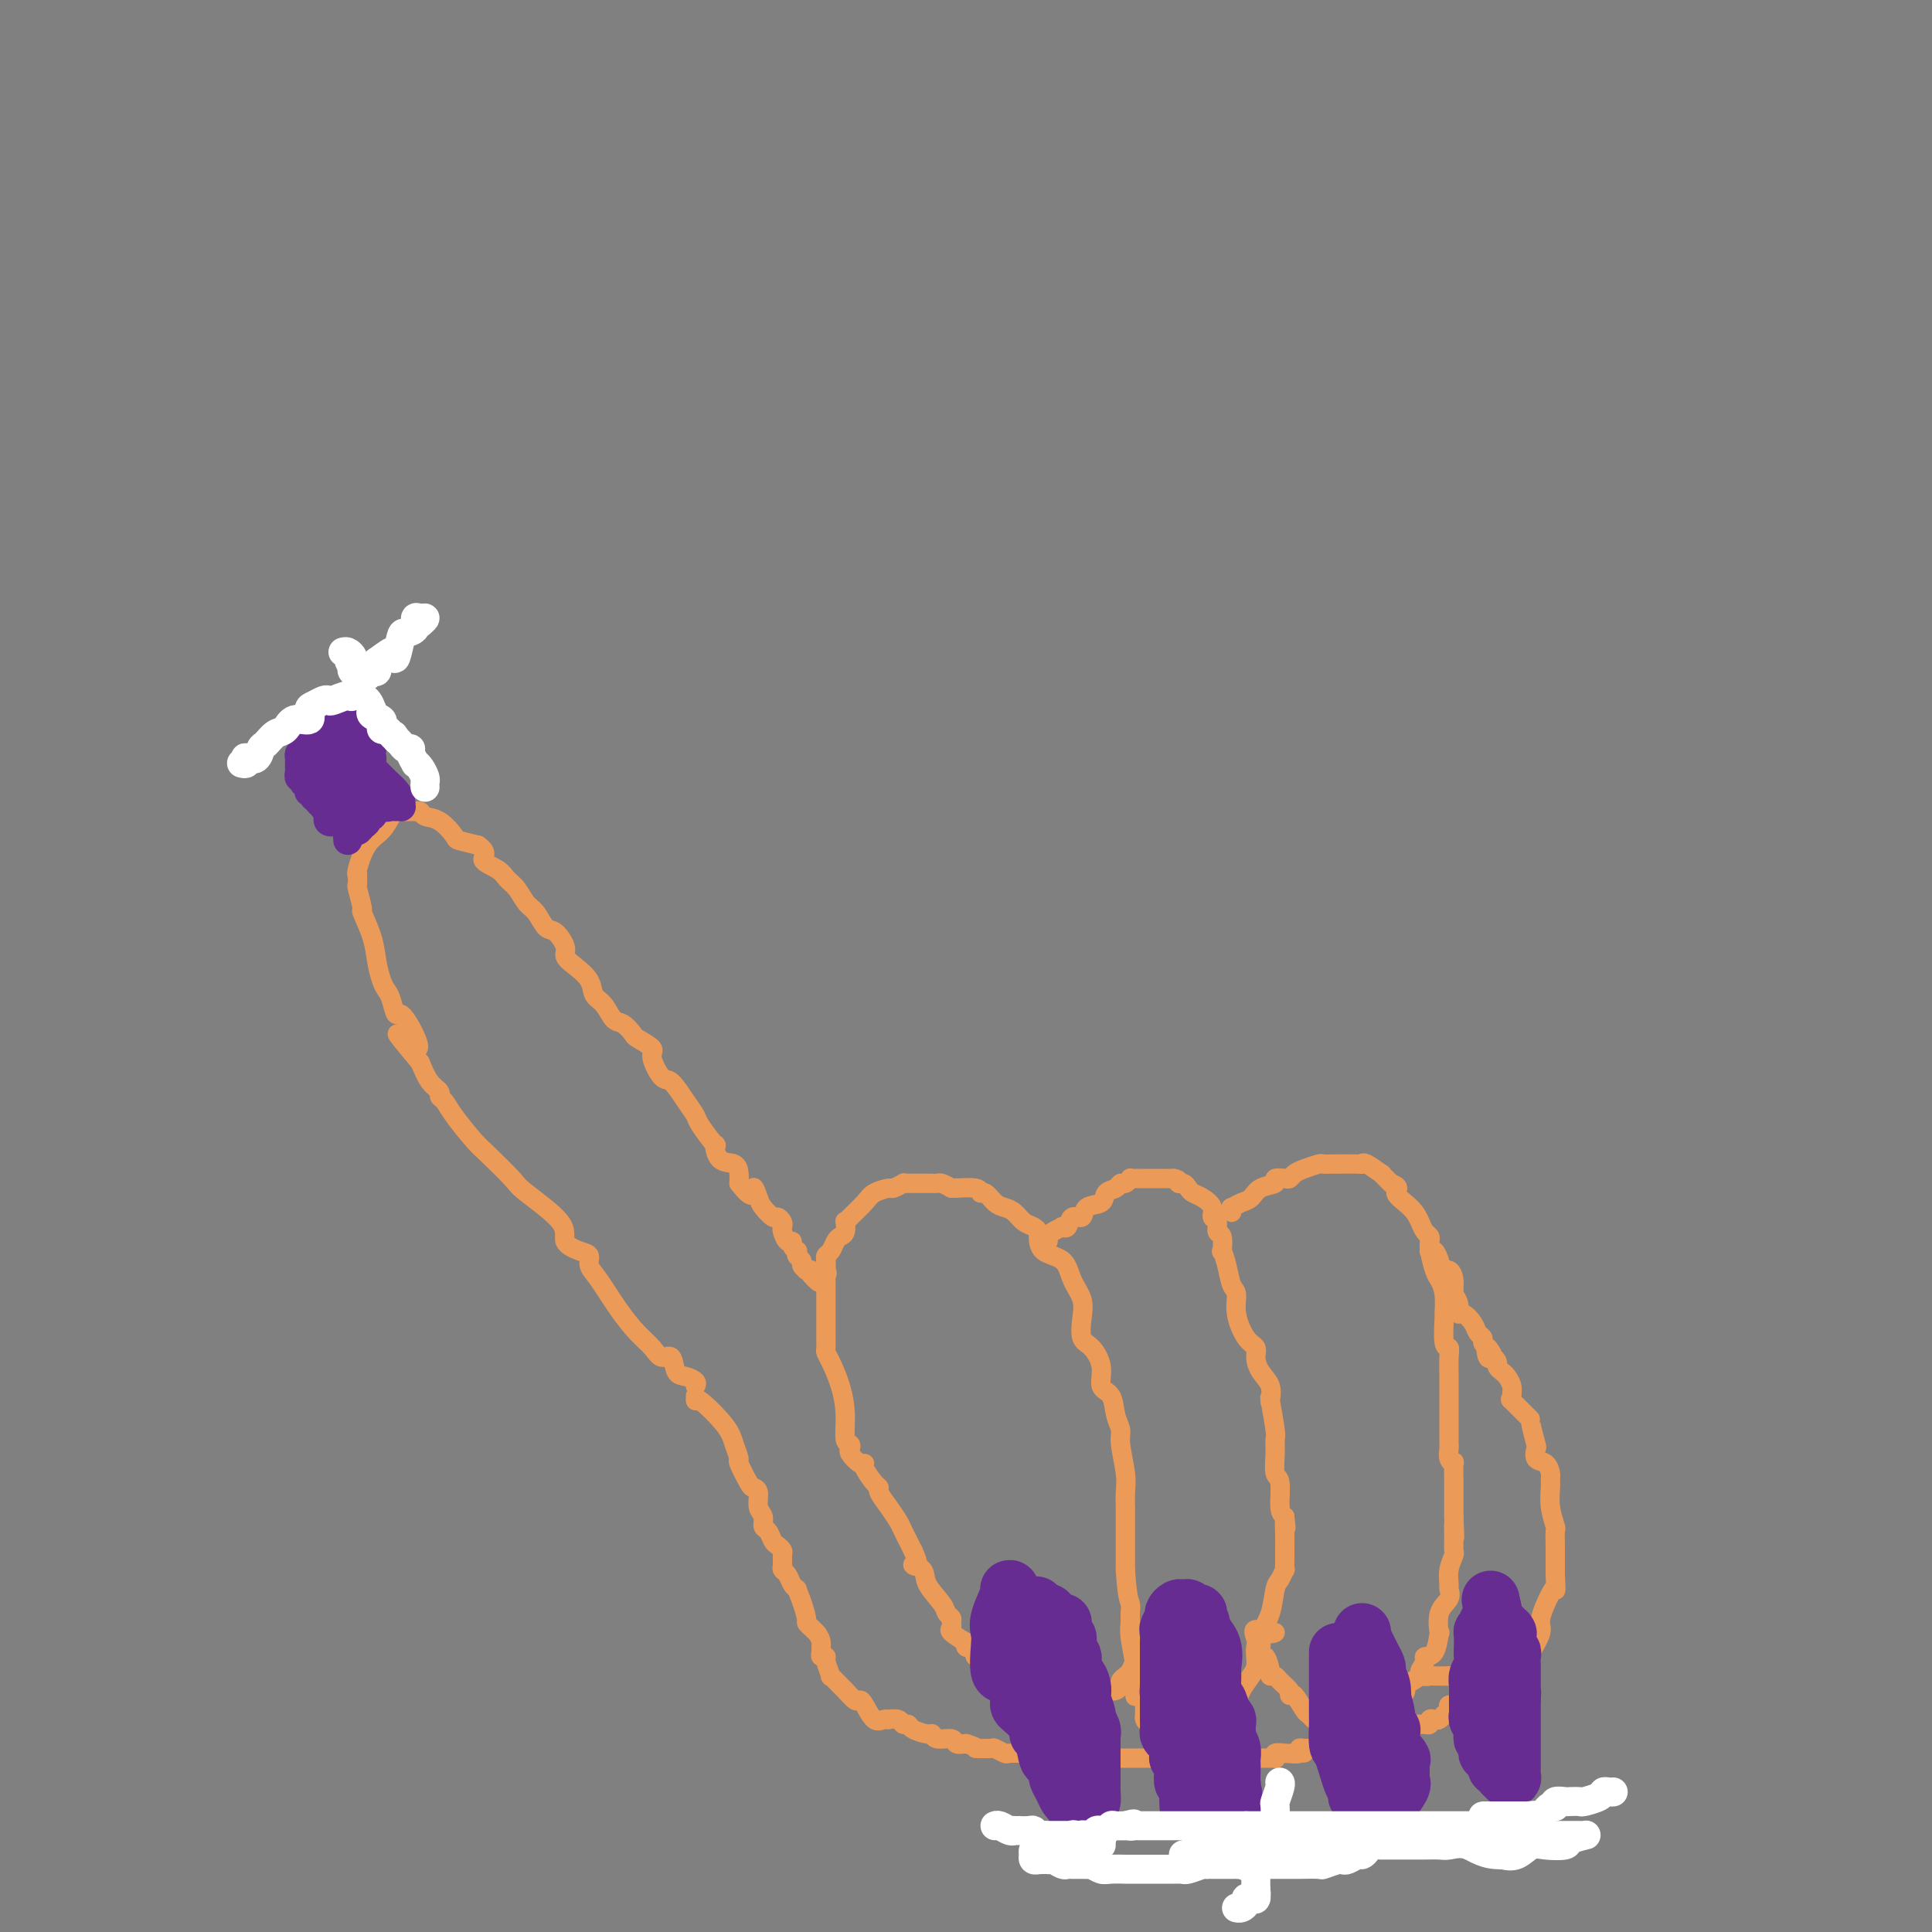 <svg viewBox='0 0 400 400' version='1.1' xmlns='http://www.w3.org/2000/svg' xmlns:xlink='http://www.w3.org/1999/xlink'><rect x="0" y="0" width="400" height="400" fill="#808080" stroke="none"/><g fill='none' stroke='rgb(236,154,87)' stroke-width='4' stroke-linecap='round' stroke-linejoin='round'><path d='M144,287c0.170,-0.315 0.341,-0.629 0,-1c-0.341,-0.371 -1.193,-0.798 -2,-1c-0.807,-0.202 -1.569,-0.177 -2,-1c-0.431,-0.823 -0.530,-2.493 -1,-3c-0.470,-0.507 -1.312,0.149 -2,0c-0.688,-0.149 -1.222,-1.103 -2,-2c-0.778,-0.897 -1.801,-1.736 -3,-3c-1.199,-1.264 -2.574,-2.954 -4,-5c-1.426,-2.046 -2.902,-4.448 -4,-6c-1.098,-1.552 -1.818,-2.254 -2,-3c-0.182,-0.746 0.175,-1.538 0,-2c-0.175,-0.462 -0.883,-0.596 -2,-1c-1.117,-0.404 -2.642,-1.078 -3,-2c-0.358,-0.922 0.450,-2.093 -1,-4c-1.450,-1.907 -5.158,-4.552 -7,-6c-1.842,-1.448 -1.817,-1.701 -3,-3c-1.183,-1.299 -3.575,-3.643 -5,-5c-1.425,-1.357 -1.883,-1.725 -3,-3c-1.117,-1.275 -2.894,-3.456 -4,-5c-1.106,-1.544 -1.542,-2.450 -2,-3c-0.458,-0.550 -0.937,-0.745 -1,-1c-0.063,-0.255 0.291,-0.569 0,-1c-0.291,-0.431 -1.226,-0.980 -2,-2c-0.774,-1.020 -1.387,-2.510 -2,-4'/><path d='M87,220c-8.952,-10.685 -2.833,-3.899 -1,-3c1.833,0.899 -0.622,-4.089 -2,-6c-1.378,-1.911 -1.679,-0.744 -2,-1c-0.321,-0.256 -0.662,-1.935 -1,-3c-0.338,-1.065 -0.673,-1.516 -1,-2c-0.327,-0.484 -0.647,-1.001 -1,-2c-0.353,-0.999 -0.739,-2.478 -1,-4c-0.261,-1.522 -0.395,-3.085 -1,-5c-0.605,-1.915 -1.679,-4.181 -2,-5c-0.321,-0.819 0.110,-0.192 0,-1c-0.110,-0.808 -0.763,-3.053 -1,-4c-0.237,-0.947 -0.059,-0.596 0,-1c0.059,-0.404 -0.003,-1.563 0,-2c0.003,-0.437 0.070,-0.152 0,0c-0.070,0.152 -0.279,0.170 0,-1c0.279,-1.170 1.044,-3.529 2,-5c0.956,-1.471 2.101,-2.054 3,-3c0.899,-0.946 1.550,-2.253 2,-3c0.450,-0.747 0.699,-0.932 1,-1c0.301,-0.068 0.654,-0.018 1,0c0.346,0.018 0.684,0.004 1,0c0.316,-0.004 0.608,0.002 1,0c0.392,-0.002 0.884,-0.014 1,0c0.116,0.014 -0.144,0.053 0,0c0.144,-0.053 0.691,-0.197 1,0c0.309,0.197 0.381,0.735 1,1c0.619,0.265 1.784,0.257 3,1c1.216,0.743 2.481,2.239 3,3c0.519,0.761 0.291,0.789 1,1c0.709,0.211 2.354,0.606 4,1'/><path d='M99,175c2.391,1.668 0.867,2.338 1,3c0.133,0.662 1.922,1.317 3,2c1.078,0.683 1.444,1.395 2,2c0.556,0.605 1.303,1.102 2,2c0.697,0.898 1.343,2.198 2,3c0.657,0.802 1.323,1.107 2,2c0.677,0.893 1.363,2.374 2,3c0.637,0.626 1.225,0.397 2,1c0.775,0.603 1.737,2.038 2,3c0.263,0.962 -0.172,1.450 0,2c0.172,0.550 0.952,1.163 2,2c1.048,0.837 2.363,1.897 3,3c0.637,1.103 0.595,2.250 1,3c0.405,0.750 1.258,1.103 2,2c0.742,0.897 1.373,2.338 2,3c0.627,0.662 1.248,0.545 2,1c0.752,0.455 1.633,1.482 2,2c0.367,0.518 0.219,0.528 1,1c0.781,0.472 2.492,1.407 3,2c0.508,0.593 -0.186,0.845 0,2c0.186,1.155 1.252,3.213 2,4c0.748,0.787 1.179,0.304 2,1c0.821,0.696 2.034,2.572 3,4c0.966,1.428 1.685,2.407 2,3c0.315,0.593 0.224,0.798 1,2c0.776,1.202 2.418,3.400 3,4c0.582,0.600 0.103,-0.397 0,0c-0.103,0.397 0.168,2.189 1,3c0.832,0.811 2.224,0.641 3,1c0.776,0.359 0.936,1.245 1,2c0.064,0.755 0.032,1.377 0,2'/><path d='M153,245c3.412,4.460 2.941,1.611 3,1c0.059,-0.611 0.646,1.016 1,2c0.354,0.984 0.473,1.325 1,2c0.527,0.675 1.461,1.685 2,2c0.539,0.315 0.683,-0.066 1,0c0.317,0.066 0.807,0.577 1,1c0.193,0.423 0.089,0.757 0,1c-0.089,0.243 -0.164,0.395 0,1c0.164,0.605 0.566,1.664 1,2c0.434,0.336 0.900,-0.051 1,0c0.100,0.051 -0.165,0.538 0,1c0.165,0.462 0.761,0.897 1,1c0.239,0.103 0.120,-0.126 0,0c-0.120,0.126 -0.242,0.608 0,1c0.242,0.392 0.848,0.694 1,1c0.152,0.306 -0.152,0.617 0,1c0.152,0.383 0.759,0.838 1,1c0.241,0.162 0.117,0.029 0,0c-0.117,-0.029 -0.227,0.044 0,0c0.227,-0.044 0.792,-0.204 1,0c0.208,0.204 0.059,0.773 0,1c-0.059,0.227 -0.030,0.114 0,0'/><path d='M168,264c2.564,2.939 1.474,0.788 1,0c-0.474,-0.788 -0.333,-0.211 0,0c0.333,0.211 0.859,0.057 1,0c0.141,-0.057 -0.103,-0.016 0,0c0.103,0.016 0.551,0.008 1,0'/><path d='M171,264c0.464,-0.243 0.124,-0.849 0,-1c-0.124,-0.151 -0.033,0.153 0,0c0.033,-0.153 0.008,-0.762 0,-1c-0.008,-0.238 0.001,-0.104 0,0c-0.001,0.104 -0.011,0.179 0,0c0.011,-0.179 0.044,-0.612 0,-1c-0.044,-0.388 -0.166,-0.733 0,-1c0.166,-0.267 0.619,-0.457 1,-1c0.381,-0.543 0.690,-1.437 1,-2c0.310,-0.563 0.620,-0.793 1,-1c0.380,-0.207 0.830,-0.391 1,-1c0.170,-0.609 0.061,-1.644 0,-2c-0.061,-0.356 -0.072,-0.033 0,0c0.072,0.033 0.227,-0.225 1,-1c0.773,-0.775 2.162,-2.068 3,-3c0.838,-0.932 1.124,-1.504 2,-2c0.876,-0.496 2.342,-0.918 3,-1c0.658,-0.082 0.509,0.174 1,0c0.491,-0.174 1.622,-0.779 2,-1c0.378,-0.221 0.003,-0.059 0,0c-0.003,0.059 0.367,0.016 1,0c0.633,-0.016 1.531,-0.005 2,0c0.469,0.005 0.510,0.004 1,0c0.490,-0.004 1.430,-0.011 2,0c0.570,0.011 0.769,0.042 1,0c0.231,-0.042 0.495,-0.155 1,0c0.505,0.155 1.253,0.577 2,1'/><path d='M197,246c2.473,-0.136 0.654,0.023 1,0c0.346,-0.023 2.855,-0.227 4,0c1.145,0.227 0.926,0.886 1,1c0.074,0.114 0.442,-0.316 1,0c0.558,0.316 1.305,1.380 2,2c0.695,0.620 1.339,0.797 2,1c0.661,0.203 1.340,0.434 2,1c0.660,0.566 1.301,1.468 2,2c0.699,0.532 1.455,0.693 2,1c0.545,0.307 0.880,0.760 1,1c0.120,0.240 0.026,0.269 0,1c-0.026,0.731 0.018,2.165 1,3c0.982,0.835 2.903,1.071 4,2c1.097,0.929 1.371,2.551 2,4c0.629,1.449 1.612,2.725 2,4c0.388,1.275 0.179,2.548 0,4c-0.179,1.452 -0.328,3.083 0,4c0.328,0.917 1.134,1.120 2,2c0.866,0.880 1.791,2.438 2,4c0.209,1.562 -0.299,3.129 0,4c0.299,0.871 1.404,1.048 2,2c0.596,0.952 0.681,2.680 1,4c0.319,1.320 0.870,2.232 1,3c0.130,0.768 -0.161,1.391 0,3c0.161,1.609 0.775,4.204 1,6c0.225,1.796 0.060,2.794 0,4c-0.060,1.206 -0.016,2.622 0,3c0.016,0.378 0.004,-0.280 0,0c-0.004,0.280 -0.001,1.498 0,3c0.001,1.502 0.000,3.286 0,5c-0.000,1.714 -0.000,3.357 0,5'/><path d='M233,325c0.382,5.976 0.838,6.416 1,7c0.162,0.584 0.029,1.312 0,2c-0.029,0.688 0.045,1.335 0,2c-0.045,0.665 -0.208,1.349 0,3c0.208,1.651 0.788,4.271 1,6c0.212,1.729 0.057,2.568 0,3c-0.057,0.432 -0.015,0.456 0,1c0.015,0.544 0.004,1.608 0,2c-0.004,0.392 -0.001,0.112 0,0c0.001,-0.112 0.001,-0.056 0,0'/><path d='M171,261c-0.000,0.159 -0.000,0.318 0,1c0.000,0.682 0.000,1.888 0,3c-0.000,1.112 -0.001,2.129 0,4c0.001,1.871 0.002,4.596 0,6c-0.002,1.404 -0.008,1.486 0,2c0.008,0.514 0.031,1.458 0,2c-0.031,0.542 -0.114,0.681 0,1c0.114,0.319 0.427,0.817 1,2c0.573,1.183 1.408,3.052 2,5c0.592,1.948 0.942,3.974 1,6c0.058,2.026 -0.174,4.053 0,5c0.174,0.947 0.755,0.814 1,1c0.245,0.186 0.155,0.692 0,1c-0.155,0.308 -0.375,0.419 0,1c0.375,0.581 1.344,1.634 2,2c0.656,0.366 0.997,0.047 1,0c0.003,-0.047 -0.333,0.178 0,1c0.333,0.822 1.336,2.240 2,3c0.664,0.760 0.990,0.861 1,1c0.010,0.139 -0.296,0.316 0,1c0.296,0.684 1.193,1.875 2,3c0.807,1.125 1.523,2.183 2,3c0.477,0.817 0.716,1.394 1,2c0.284,0.606 0.615,1.240 1,2c0.385,0.760 0.824,1.646 1,2c0.176,0.354 0.088,0.177 0,0'/><path d='M189,321c2.048,4.210 0.170,3.236 0,3c-0.170,-0.236 1.370,0.265 2,1c0.630,0.735 0.351,1.702 1,3c0.649,1.298 2.227,2.925 3,4c0.773,1.075 0.740,1.596 1,2c0.260,0.404 0.813,0.690 1,1c0.187,0.310 0.008,0.642 0,1c-0.008,0.358 0.155,0.741 0,1c-0.155,0.259 -0.627,0.394 0,1c0.627,0.606 2.354,1.682 3,2c0.646,0.318 0.210,-0.121 0,0c-0.210,0.121 -0.193,0.802 0,1c0.193,0.198 0.562,-0.088 1,0c0.438,0.088 0.945,0.548 1,1c0.055,0.452 -0.340,0.894 0,1c0.340,0.106 1.416,-0.126 2,0c0.584,0.126 0.676,0.608 1,1c0.324,0.392 0.881,0.692 1,1c0.119,0.308 -0.200,0.622 0,1c0.200,0.378 0.918,0.819 2,1c1.082,0.181 2.527,0.101 3,0c0.473,-0.101 -0.027,-0.224 0,0c0.027,0.224 0.581,0.796 1,1c0.419,0.204 0.704,0.040 1,0c0.296,-0.040 0.603,0.046 1,0c0.397,-0.046 0.883,-0.222 1,0c0.117,0.222 -0.133,0.843 0,1c0.133,0.157 0.651,-0.150 1,0c0.349,0.150 0.528,0.757 1,1c0.472,0.243 1.236,0.121 2,0'/><path d='M219,350c1.885,0.464 1.097,0.124 1,0c-0.097,-0.124 0.499,-0.033 1,0c0.501,0.033 0.909,0.009 1,0c0.091,-0.009 -0.135,-0.002 0,0c0.135,0.002 0.631,0.001 1,0c0.369,-0.001 0.610,-0.000 1,0c0.390,0.000 0.930,0.000 1,0c0.070,-0.000 -0.331,0.000 0,0c0.331,-0.000 1.394,-0.000 2,0c0.606,0.000 0.753,0.001 1,0c0.247,-0.001 0.592,-0.003 1,0c0.408,0.003 0.879,0.012 1,0c0.121,-0.012 -0.107,-0.046 0,0c0.107,0.046 0.550,0.170 1,0c0.450,-0.170 0.908,-0.636 1,-1c0.092,-0.364 -0.183,-0.626 0,-1c0.183,-0.374 0.823,-0.860 1,-1c0.177,-0.140 -0.110,0.067 0,0c0.110,-0.067 0.618,-0.409 1,-1c0.382,-0.591 0.638,-1.430 1,-2c0.362,-0.570 0.829,-0.871 1,-1c0.171,-0.129 0.046,-0.086 0,0c-0.046,0.086 -0.012,0.215 0,0c0.012,-0.215 0.004,-0.776 0,-1c-0.004,-0.224 -0.002,-0.112 0,0'/><path d='M236,342c0.833,-1.333 0.417,-0.667 0,0'/><path d='M217,257c-0.053,-0.340 -0.106,-0.680 0,-1c0.106,-0.320 0.371,-0.619 1,-1c0.629,-0.381 1.620,-0.842 2,-1c0.380,-0.158 0.148,-0.012 0,0c-0.148,0.012 -0.210,-0.109 0,0c0.210,0.109 0.694,0.448 1,0c0.306,-0.448 0.434,-1.682 1,-2c0.566,-0.318 1.570,0.280 2,0c0.430,-0.280 0.286,-1.438 1,-2c0.714,-0.562 2.285,-0.528 3,-1c0.715,-0.472 0.574,-1.451 1,-2c0.426,-0.549 1.420,-0.669 2,-1c0.580,-0.331 0.747,-0.873 1,-1c0.253,-0.127 0.593,0.162 1,0c0.407,-0.162 0.883,-0.776 1,-1c0.117,-0.224 -0.123,-0.060 0,0c0.123,0.060 0.609,0.016 1,0c0.391,-0.016 0.686,-0.004 1,0c0.314,0.004 0.647,0.001 1,0c0.353,-0.001 0.724,-0.000 1,0c0.276,0.000 0.455,0.000 1,0c0.545,-0.000 1.454,-0.000 2,0c0.546,0.000 0.727,0.000 1,0c0.273,-0.000 0.636,-0.000 1,0'/><path d='M243,244c1.572,0.239 1.001,0.837 1,1c-0.001,0.163 0.568,-0.108 1,0c0.432,0.108 0.728,0.596 1,1c0.272,0.404 0.522,0.723 1,1c0.478,0.277 1.185,0.512 2,1c0.815,0.488 1.739,1.227 2,2c0.261,0.773 -0.140,1.578 0,2c0.140,0.422 0.821,0.461 1,1c0.179,0.539 -0.145,1.578 0,2c0.145,0.422 0.760,0.228 1,1c0.240,0.772 0.107,2.509 0,3c-0.107,0.491 -0.188,-0.264 0,0c0.188,0.264 0.644,1.548 1,3c0.356,1.452 0.611,3.071 1,4c0.389,0.929 0.913,1.168 1,2c0.087,0.832 -0.262,2.256 0,4c0.262,1.744 1.136,3.806 2,5c0.864,1.194 1.720,1.518 2,2c0.280,0.482 -0.016,1.122 0,2c0.016,0.878 0.343,1.995 1,3c0.657,1.005 1.644,1.898 2,3c0.356,1.102 0.081,2.412 0,3c-0.081,0.588 0.031,0.452 0,0c-0.031,-0.452 -0.206,-1.221 0,0c0.206,1.221 0.791,4.431 1,6c0.209,1.569 0.041,1.495 0,2c-0.041,0.505 0.044,1.588 0,3c-0.044,1.412 -0.218,3.152 0,4c0.218,0.848 0.828,0.805 1,2c0.172,1.195 -0.094,3.627 0,5c0.094,1.373 0.547,1.686 1,2'/><path d='M266,314c0.464,4.251 0.124,1.379 0,1c-0.124,-0.379 -0.034,1.735 0,3c0.034,1.265 0.010,1.682 0,2c-0.010,0.318 -0.006,0.537 0,1c0.006,0.463 0.012,1.171 0,2c-0.012,0.829 -0.044,1.779 0,2c0.044,0.221 0.163,-0.286 0,0c-0.163,0.286 -0.608,1.365 -1,2c-0.392,0.635 -0.732,0.827 -1,2c-0.268,1.173 -0.464,3.326 -1,5c-0.536,1.674 -1.414,2.871 -2,4c-0.586,1.129 -0.882,2.192 -1,3c-0.118,0.808 -0.059,1.360 0,2c0.059,0.640 0.118,1.369 0,2c-0.118,0.631 -0.414,1.163 -1,2c-0.586,0.837 -1.462,1.978 -2,3c-0.538,1.022 -0.739,1.924 -1,3c-0.261,1.076 -0.581,2.327 -1,3c-0.419,0.673 -0.936,0.769 -1,1c-0.064,0.231 0.324,0.598 0,1c-0.324,0.402 -1.361,0.840 -2,1c-0.639,0.160 -0.880,0.043 -1,0c-0.120,-0.043 -0.119,-0.012 0,0c0.119,0.012 0.355,0.003 0,0c-0.355,-0.003 -1.299,-0.001 -2,0c-0.701,0.001 -1.157,0.000 -2,0c-0.843,-0.000 -2.073,-0.000 -3,0c-0.927,0.000 -1.551,0.000 -2,0c-0.449,-0.000 -0.725,-0.000 -1,0'/><path d='M241,359c-2.574,0.287 -2.010,-0.497 -2,-1c0.010,-0.503 -0.533,-0.725 -1,-1c-0.467,-0.275 -0.857,-0.602 -1,-1c-0.143,-0.398 -0.037,-0.867 0,-1c0.037,-0.133 0.006,0.071 0,0c-0.006,-0.071 0.012,-0.415 0,-1c-0.012,-0.585 -0.055,-1.409 0,-2c0.055,-0.591 0.207,-0.949 0,-1c-0.207,-0.051 -0.773,0.207 -1,0c-0.227,-0.207 -0.113,-0.877 0,-1c0.113,-0.123 0.227,0.303 0,0c-0.227,-0.303 -0.793,-1.335 -1,-2c-0.207,-0.665 -0.056,-0.963 0,-1c0.056,-0.037 0.015,0.186 0,0c-0.015,-0.186 -0.004,-0.781 0,-1c0.004,-0.219 0.001,-0.063 0,0c-0.001,0.063 -0.001,0.031 0,0'/><path d='M255,251c0.047,-0.449 0.094,-0.898 0,-1c-0.094,-0.102 -0.329,0.142 0,0c0.329,-0.142 1.221,-0.669 2,-1c0.779,-0.331 1.445,-0.467 2,-1c0.555,-0.533 0.999,-1.462 2,-2c1.001,-0.538 2.558,-0.683 3,-1c0.442,-0.317 -0.231,-0.806 0,-1c0.231,-0.194 1.365,-0.094 2,0c0.635,0.094 0.771,0.183 1,0c0.229,-0.183 0.551,-0.637 1,-1c0.449,-0.363 1.025,-0.633 2,-1c0.975,-0.367 2.348,-0.830 3,-1c0.652,-0.170 0.581,-0.046 1,0c0.419,0.046 1.327,0.013 2,0c0.673,-0.013 1.109,-0.006 1,0c-0.109,0.006 -0.764,0.009 0,0c0.764,-0.009 2.946,-0.032 4,0c1.054,0.032 0.981,0.119 1,0c0.019,-0.119 0.129,-0.444 1,0c0.871,0.444 2.504,1.658 3,2c0.496,0.342 -0.144,-0.188 0,0c0.144,0.188 1.072,1.094 2,2'/><path d='M288,245c2.394,0.931 0.880,1.258 1,2c0.120,0.742 1.875,1.900 3,3c1.125,1.100 1.621,2.141 2,3c0.379,0.859 0.640,1.536 1,2c0.360,0.464 0.817,0.715 1,1c0.183,0.285 0.091,0.605 0,1c-0.091,0.395 -0.182,0.863 0,2c0.182,1.137 0.638,2.941 1,4c0.362,1.059 0.632,1.374 1,2c0.368,0.626 0.834,1.564 1,3c0.166,1.436 0.030,3.369 0,4c-0.030,0.631 0.044,-0.040 0,1c-0.044,1.040 -0.208,3.792 0,5c0.208,1.208 0.788,0.871 1,1c0.212,0.129 0.057,0.724 0,2c-0.057,1.276 -0.015,3.232 0,4c0.015,0.768 0.004,0.346 0,1c-0.004,0.654 -0.001,2.382 0,3c0.001,0.618 0.000,0.127 0,1c-0.000,0.873 0.000,3.112 0,4c-0.000,0.888 -0.001,0.426 0,1c0.001,0.574 0.004,2.183 0,3c-0.004,0.817 -0.015,0.842 0,1c0.015,0.158 0.057,0.447 0,1c-0.057,0.553 -0.211,1.368 0,2c0.211,0.632 0.789,1.081 1,1c0.211,-0.081 0.057,-0.692 0,0c-0.057,0.692 -0.015,2.686 0,4c0.015,1.314 0.004,1.947 0,3c-0.004,1.053 -0.002,2.527 0,4'/><path d='M301,314c0.308,7.495 0.079,3.232 0,2c-0.079,-1.232 -0.007,0.567 0,2c0.007,1.433 -0.051,2.502 0,3c0.051,0.498 0.212,0.426 0,1c-0.212,0.574 -0.796,1.793 -1,3c-0.204,1.207 -0.027,2.402 0,3c0.027,0.598 -0.098,0.597 0,1c0.098,0.403 0.417,1.208 0,2c-0.417,0.792 -1.570,1.571 -2,3c-0.430,1.429 -0.138,3.509 0,4c0.138,0.491 0.124,-0.608 0,0c-0.124,0.608 -0.356,2.921 -1,4c-0.644,1.079 -1.701,0.923 -2,1c-0.299,0.077 0.159,0.388 0,1c-0.159,0.612 -0.934,1.527 -1,2c-0.066,0.473 0.577,0.504 0,1c-0.577,0.496 -2.374,1.457 -3,2c-0.626,0.543 -0.081,0.668 0,1c0.081,0.332 -0.303,0.871 -1,1c-0.697,0.129 -1.706,-0.151 -2,0c-0.294,0.151 0.129,0.734 0,1c-0.129,0.266 -0.808,0.215 -2,1c-1.192,0.785 -2.898,2.407 -4,3c-1.102,0.593 -1.602,0.159 -2,0c-0.398,-0.159 -0.694,-0.043 -1,0c-0.306,0.043 -0.621,0.011 -1,0c-0.379,-0.011 -0.823,-0.003 -1,0c-0.177,0.003 -0.086,0.001 0,0c0.086,-0.001 0.167,-0.000 0,0c-0.167,0.000 -0.584,0.000 -1,0'/><path d='M276,356c-1.561,-0.015 -2.463,-0.054 -3,0c-0.537,0.054 -0.708,0.200 -1,0c-0.292,-0.200 -0.706,-0.747 -1,-1c-0.294,-0.253 -0.469,-0.214 -1,-1c-0.531,-0.786 -1.417,-2.399 -2,-3c-0.583,-0.601 -0.863,-0.189 -1,0c-0.137,0.189 -0.132,0.156 0,0c0.132,-0.156 0.390,-0.435 0,-1c-0.390,-0.565 -1.428,-1.417 -2,-2c-0.572,-0.583 -0.679,-0.898 -1,-1c-0.321,-0.102 -0.856,0.008 -1,0c-0.144,-0.008 0.105,-0.135 0,-1c-0.105,-0.865 -0.563,-2.469 -1,-3c-0.437,-0.531 -0.853,0.012 -1,0c-0.147,-0.012 -0.026,-0.578 0,-1c0.026,-0.422 -0.045,-0.701 0,-1c0.045,-0.299 0.204,-0.619 0,-1c-0.204,-0.381 -0.773,-0.823 -1,-1c-0.227,-0.177 -0.114,-0.088 0,0'/><path d='M260,339c-1.214,-2.548 0.750,-1.417 2,-1c1.250,0.417 1.786,0.119 2,0c0.214,-0.119 0.107,-0.060 0,0'/><path d='M296,259c-0.084,0.055 -0.168,0.110 0,0c0.168,-0.110 0.587,-0.385 1,0c0.413,0.385 0.818,1.429 1,2c0.182,0.571 0.140,0.667 0,1c-0.140,0.333 -0.377,0.902 0,1c0.377,0.098 1.368,-0.277 2,0c0.632,0.277 0.905,1.204 1,2c0.095,0.796 0.011,1.461 0,2c-0.011,0.539 0.052,0.952 0,1c-0.052,0.048 -0.217,-0.269 0,0c0.217,0.269 0.817,1.122 1,2c0.183,0.878 -0.052,1.779 0,2c0.052,0.221 0.391,-0.239 1,0c0.609,0.239 1.486,1.177 2,2c0.514,0.823 0.663,1.530 1,2c0.337,0.470 0.860,0.704 1,1c0.140,0.296 -0.103,0.656 0,1c0.103,0.344 0.551,0.672 1,1'/><path d='M308,279c1.868,2.969 0.538,0.392 0,0c-0.538,-0.392 -0.285,1.401 0,2c0.285,0.599 0.601,0.005 1,0c0.399,-0.005 0.881,0.579 1,1c0.119,0.421 -0.126,0.679 0,1c0.126,0.321 0.623,0.703 1,1c0.377,0.297 0.634,0.508 1,1c0.366,0.492 0.840,1.267 1,2c0.160,0.733 0.005,1.426 0,2c-0.005,0.574 0.141,1.029 0,1c-0.141,-0.029 -0.570,-0.543 0,0c0.570,0.543 2.139,2.144 3,3c0.861,0.856 1.014,0.969 1,1c-0.014,0.031 -0.193,-0.018 0,1c0.193,1.018 0.759,3.103 1,4c0.241,0.897 0.155,0.607 0,1c-0.155,0.393 -0.381,1.469 0,2c0.381,0.531 1.369,0.518 2,1c0.631,0.482 0.905,1.461 1,2c0.095,0.539 0.011,0.639 0,1c-0.011,0.361 0.050,0.983 0,2c-0.050,1.017 -0.209,2.429 0,4c0.209,1.571 0.788,3.299 1,4c0.212,0.701 0.057,0.373 0,1c-0.057,0.627 -0.015,2.209 0,3c0.015,0.791 0.004,0.792 0,1c-0.004,0.208 -0.001,0.623 0,1c0.001,0.377 0.000,0.717 0,1c-0.000,0.283 -0.000,0.509 0,1c0.000,0.491 0.000,1.245 0,2'/><path d='M322,326c0.181,3.940 0.133,3.290 0,3c-0.133,-0.290 -0.350,-0.218 -1,1c-0.650,1.218 -1.731,3.583 -2,5c-0.269,1.417 0.274,1.885 0,3c-0.274,1.115 -1.366,2.877 -2,4c-0.634,1.123 -0.810,1.607 -1,2c-0.190,0.393 -0.394,0.694 -1,1c-0.606,0.306 -1.615,0.618 -2,1c-0.385,0.382 -0.144,0.834 0,1c0.144,0.166 0.193,0.044 0,0c-0.193,-0.044 -0.629,-0.012 -1,0c-0.371,0.012 -0.676,0.003 -1,0c-0.324,-0.003 -0.667,-0.001 -1,0c-0.333,0.001 -0.657,0.000 -1,0c-0.343,-0.000 -0.707,-0.000 -1,0c-0.293,0.000 -0.517,0.000 -1,0c-0.483,-0.000 -1.226,-0.000 -2,0c-0.774,0.000 -1.580,0.000 -2,0c-0.420,-0.000 -0.453,-0.000 -1,0c-0.547,0.000 -1.609,0.000 -2,0c-0.391,-0.000 -0.112,-0.000 0,0c0.112,0.000 0.056,0.000 0,0'/><path d='M300,347c-2.415,-0.001 -1.953,-0.004 -2,0c-0.047,0.004 -0.605,0.015 -1,0c-0.395,-0.015 -0.628,-0.057 -1,0c-0.372,0.057 -0.883,0.211 -1,0c-0.117,-0.211 0.161,-0.788 0,-1c-0.161,-0.212 -0.760,-0.061 -1,0c-0.240,0.061 -0.120,0.030 0,0'/><path d='M144,289c0.025,0.548 0.049,1.097 0,1c-0.049,-0.097 -0.173,-0.839 1,0c1.173,0.839 3.642,3.258 5,5c1.358,1.742 1.606,2.806 2,4c0.394,1.194 0.933,2.517 1,3c0.067,0.483 -0.337,0.125 0,1c0.337,0.875 1.415,2.982 2,4c0.585,1.018 0.678,0.945 1,1c0.322,0.055 0.874,0.237 1,1c0.126,0.763 -0.173,2.106 0,3c0.173,0.894 0.820,1.339 1,2c0.180,0.661 -0.106,1.539 0,2c0.106,0.461 0.603,0.504 1,1c0.397,0.496 0.695,1.446 1,2c0.305,0.554 0.617,0.712 1,1c0.383,0.288 0.838,0.706 1,1c0.162,0.294 0.032,0.464 0,1c-0.032,0.536 0.033,1.439 0,2c-0.033,0.561 -0.163,0.779 0,1c0.163,0.221 0.621,0.444 1,1c0.379,0.556 0.680,1.445 1,2c0.320,0.555 0.660,0.778 1,1'/><path d='M165,329c2.668,6.753 1.840,6.635 2,7c0.160,0.365 1.310,1.212 2,2c0.690,0.788 0.921,1.517 1,2c0.079,0.483 0.006,0.718 0,1c-0.006,0.282 0.055,0.609 0,1c-0.055,0.391 -0.227,0.845 0,1c0.227,0.155 0.852,0.010 1,0c0.148,-0.010 -0.183,0.114 0,1c0.183,0.886 0.879,2.532 1,3c0.121,0.468 -0.332,-0.243 0,0c0.332,0.243 1.450,1.439 2,2c0.550,0.561 0.531,0.487 1,1c0.469,0.513 1.424,1.612 2,2c0.576,0.388 0.771,0.065 1,0c0.229,-0.065 0.490,0.126 1,1c0.510,0.874 1.268,2.429 2,3c0.732,0.571 1.439,0.157 2,0c0.561,-0.157 0.977,-0.057 1,0c0.023,0.057 -0.347,0.070 0,0c0.347,-0.070 1.410,-0.225 2,0c0.590,0.225 0.708,0.830 1,1c0.292,0.170 0.759,-0.094 1,0c0.241,0.094 0.257,0.546 1,1c0.743,0.454 2.212,0.910 3,1c0.788,0.090 0.896,-0.186 1,0c0.104,0.186 0.203,0.833 1,1c0.797,0.167 2.291,-0.147 3,0c0.709,0.147 0.631,0.756 1,1c0.369,0.244 1.184,0.122 2,0'/><path d='M200,361c3.218,0.996 1.763,0.985 2,1c0.237,0.015 2.165,0.057 3,0c0.835,-0.057 0.576,-0.211 1,0c0.424,0.211 1.532,0.788 2,1c0.468,0.212 0.298,0.061 1,0c0.702,-0.061 2.277,-0.030 3,0c0.723,0.030 0.595,0.061 1,0c0.405,-0.061 1.345,-0.212 2,0c0.655,0.212 1.026,0.789 2,1c0.974,0.211 2.551,0.057 3,0c0.449,-0.057 -0.232,-0.015 0,0c0.232,0.015 1.375,0.004 2,0c0.625,-0.004 0.731,-0.001 1,0c0.269,0.001 0.702,0.000 1,0c0.298,-0.000 0.461,-0.000 1,0c0.539,0.000 1.454,0.000 2,0c0.546,-0.000 0.724,-0.000 1,0c0.276,0.000 0.652,0.000 1,0c0.348,-0.000 0.668,-0.000 1,0c0.332,0.000 0.676,0.000 1,0c0.324,-0.000 0.630,-0.000 1,0c0.370,0.000 0.806,0.000 1,0c0.194,-0.000 0.147,-0.000 0,0c-0.147,0.000 -0.393,0.000 0,0c0.393,-0.000 1.424,-0.000 2,0c0.576,0.000 0.696,0.000 1,0c0.304,-0.000 0.793,-0.000 1,0c0.207,0.000 0.133,0.000 0,0c-0.133,-0.000 -0.324,-0.000 0,0c0.324,0.000 1.162,0.000 2,0'/><path d='M239,364c6.423,0.464 2.981,0.124 2,0c-0.981,-0.124 0.500,-0.033 1,0c0.500,0.033 0.018,0.009 0,0c-0.018,-0.009 0.429,-0.002 1,0c0.571,0.002 1.266,0.001 2,0c0.734,-0.001 1.507,-0.000 2,0c0.493,0.000 0.706,0.000 1,0c0.294,-0.000 0.669,-0.000 1,0c0.331,0.000 0.617,0.000 1,0c0.383,-0.000 0.863,-0.000 1,0c0.137,0.000 -0.069,0.000 0,0c0.069,-0.000 0.414,-0.000 1,0c0.586,0.000 1.414,0.000 2,0c0.586,-0.000 0.931,0.000 1,0c0.069,-0.000 -0.136,-0.000 0,0c0.136,0.000 0.615,0.000 1,0c0.385,-0.000 0.677,-0.000 1,0c0.323,0.000 0.678,0.000 1,0c0.322,-0.000 0.611,-0.000 1,0c0.389,0.000 0.878,0.000 1,0c0.122,-0.000 -0.121,-0.000 0,0c0.121,0.000 0.607,0.001 1,0c0.393,-0.001 0.692,-0.004 1,0c0.308,0.004 0.624,0.015 1,0c0.376,-0.015 0.811,-0.057 1,0c0.189,0.057 0.133,0.211 0,0c-0.133,-0.211 -0.344,-0.788 0,-1c0.344,-0.212 1.241,-0.061 2,0c0.759,0.061 1.379,0.030 2,0'/><path d='M268,363c4.422,-0.171 0.978,-0.099 0,0c-0.978,0.099 0.511,0.224 1,0c0.489,-0.224 -0.023,-0.796 0,-1c0.023,-0.204 0.580,-0.041 1,0c0.420,0.041 0.704,-0.041 1,0c0.296,0.041 0.604,0.203 1,0c0.396,-0.203 0.879,-0.772 1,-1c0.121,-0.228 -0.122,-0.114 0,0c0.122,0.114 0.607,0.227 1,0c0.393,-0.227 0.693,-0.793 1,-1c0.307,-0.207 0.622,-0.055 1,0c0.378,0.055 0.819,0.015 1,0c0.181,-0.015 0.103,-0.003 0,0c-0.103,0.003 -0.231,-0.003 0,0c0.231,0.003 0.822,0.015 1,0c0.178,-0.015 -0.058,-0.055 0,0c0.058,0.055 0.411,0.207 1,0c0.589,-0.207 1.415,-0.773 2,-1c0.585,-0.227 0.930,-0.113 1,0c0.070,0.113 -0.135,0.226 0,0c0.135,-0.226 0.611,-0.793 1,-1c0.389,-0.207 0.692,-0.056 1,0c0.308,0.056 0.621,0.015 1,0c0.379,-0.015 0.823,-0.004 1,0c0.177,0.004 0.086,0.001 0,0c-0.086,-0.001 -0.167,-0.000 0,0c0.167,0.000 0.584,0.000 1,0'/><path d='M287,358c3.138,-1.000 1.484,-1.000 1,-1c-0.484,0.000 0.203,0.000 1,0c0.797,-0.000 1.706,-0.000 2,0c0.294,0.000 -0.026,0.000 0,0c0.026,-0.000 0.398,-0.000 1,0c0.602,0.000 1.433,0.001 2,0c0.567,-0.001 0.869,-0.004 1,0c0.131,0.004 0.091,0.015 0,0c-0.091,-0.015 -0.232,-0.055 0,0c0.232,0.055 0.837,0.207 1,0c0.163,-0.207 -0.115,-0.773 0,-1c0.115,-0.227 0.624,-0.116 1,0c0.376,0.116 0.621,0.237 1,0c0.379,-0.237 0.893,-0.833 1,-1c0.107,-0.167 -0.191,0.095 0,0c0.191,-0.095 0.873,-0.547 1,-1c0.127,-0.453 -0.302,-0.906 0,-1c0.302,-0.094 1.334,0.172 2,0c0.666,-0.172 0.966,-0.782 1,-1c0.034,-0.218 -0.198,-0.045 0,0c0.198,0.045 0.826,-0.040 1,0c0.174,0.040 -0.107,0.203 0,0c0.107,-0.203 0.602,-0.772 1,-1c0.398,-0.228 0.699,-0.114 1,0'/><path d='M306,351c3.182,-1.309 1.637,-1.083 1,-1c-0.637,0.083 -0.367,0.022 0,0c0.367,-0.022 0.830,-0.006 1,0c0.170,0.006 0.045,0.002 0,0c-0.045,-0.002 -0.012,-0.000 0,0c0.012,0.000 0.003,0.000 0,0c-0.003,-0.000 -0.002,-0.000 0,0'/></g>
<g fill='none' stroke='rgb(103,44,145)' stroke-width='12' stroke-linecap='round' stroke-linejoin='round'><path d='M209,329c-0.060,0.018 -0.121,0.035 0,0c0.121,-0.035 0.423,-0.124 0,1c-0.423,1.124 -1.572,3.461 -2,5c-0.428,1.539 -0.135,2.279 0,3c0.135,0.721 0.113,1.422 0,3c-0.113,1.578 -0.317,4.033 0,5c0.317,0.967 1.156,0.444 2,1c0.844,0.556 1.692,2.190 2,3c0.308,0.810 0.075,0.797 0,1c-0.075,0.203 0.008,0.621 0,1c-0.008,0.379 -0.108,0.718 0,1c0.108,0.282 0.424,0.506 1,1c0.576,0.494 1.411,1.258 2,2c0.589,0.742 0.932,1.463 1,2c0.068,0.537 -0.141,0.892 0,1c0.141,0.108 0.630,-0.031 1,1c0.370,1.031 0.620,3.231 1,4c0.380,0.769 0.889,0.107 1,0c0.111,-0.107 -0.178,0.342 0,1c0.178,0.658 0.822,1.525 1,2c0.178,0.475 -0.110,0.558 0,1c0.110,0.442 0.617,1.242 1,2c0.383,0.758 0.642,1.473 1,2c0.358,0.527 0.817,0.865 1,1c0.183,0.135 0.092,0.068 0,0'/><path d='M222,373c2.273,4.177 0.455,1.121 0,0c-0.455,-1.121 0.452,-0.307 1,0c0.548,0.307 0.735,0.107 1,0c0.265,-0.107 0.607,-0.122 1,0c0.393,0.122 0.837,0.381 1,0c0.163,-0.381 0.044,-1.401 0,-2c-0.044,-0.599 -0.012,-0.778 0,-1c0.012,-0.222 0.003,-0.487 0,-1c-0.003,-0.513 -0.001,-1.272 0,-2c0.001,-0.728 0.000,-1.423 0,-2c-0.000,-0.577 0.000,-1.034 0,-1c-0.000,0.034 -0.000,0.560 0,0c0.000,-0.560 0.001,-2.204 0,-3c-0.001,-0.796 -0.004,-0.742 0,-1c0.004,-0.258 0.016,-0.826 0,-1c-0.016,-0.174 -0.061,0.048 0,0c0.061,-0.048 0.226,-0.365 0,-1c-0.226,-0.635 -0.844,-1.587 -1,-2c-0.156,-0.413 0.152,-0.286 0,-1c-0.152,-0.714 -0.762,-2.270 -1,-3c-0.238,-0.730 -0.102,-0.633 0,-1c0.102,-0.367 0.172,-1.199 0,-2c-0.172,-0.801 -0.586,-1.573 -1,-2c-0.414,-0.427 -0.829,-0.509 -1,-1c-0.171,-0.491 -0.097,-1.389 0,-2c0.097,-0.611 0.219,-0.934 0,-1c-0.219,-0.066 -0.777,0.124 -1,0c-0.223,-0.124 -0.112,-0.562 0,-1'/><path d='M221,342c-0.769,-2.654 -0.192,-1.290 0,-1c0.192,0.290 -0.001,-0.496 0,-1c0.001,-0.504 0.196,-0.727 0,-1c-0.196,-0.273 -0.785,-0.595 -1,-1c-0.215,-0.405 -0.058,-0.893 0,-1c0.058,-0.107 0.016,0.167 0,0c-0.016,-0.167 -0.006,-0.775 0,-1c0.006,-0.225 0.008,-0.068 0,0c-0.008,0.068 -0.024,0.047 0,0c0.024,-0.047 0.090,-0.122 0,0c-0.090,0.122 -0.336,0.439 -1,0c-0.664,-0.439 -1.745,-1.633 -2,-2c-0.255,-0.367 0.316,0.094 0,0c-0.316,-0.094 -1.519,-0.741 -2,-1c-0.481,-0.259 -0.241,-0.129 0,0'/><path d='M215,333c-0.928,-1.378 -0.249,-0.324 0,0c0.249,0.324 0.068,-0.083 0,0c-0.068,0.083 -0.022,0.655 0,1c0.022,0.345 0.020,0.464 0,1c-0.020,0.536 -0.058,1.488 0,2c0.058,0.512 0.212,0.585 0,1c-0.212,0.415 -0.790,1.171 -1,2c-0.210,0.829 -0.053,1.731 0,2c0.053,0.269 0.000,-0.096 0,0c-0.000,0.096 0.052,0.653 0,1c-0.052,0.347 -0.210,0.484 0,1c0.210,0.516 0.787,1.410 1,2c0.213,0.590 0.061,0.875 0,1c-0.061,0.125 -0.030,0.090 0,0c0.030,-0.090 0.061,-0.234 0,0c-0.061,0.234 -0.212,0.847 0,1c0.212,0.153 0.789,-0.155 1,0c0.211,0.155 0.057,0.772 0,1c-0.057,0.228 -0.016,0.065 0,0c0.016,-0.065 0.008,-0.033 0,0'/><path d='M247,338c0.113,0.077 0.227,0.153 0,0c-0.227,-0.153 -0.793,-0.536 -1,0c-0.207,0.536 -0.055,1.991 0,3c0.055,1.009 0.014,1.573 0,2c-0.014,0.427 -0.002,0.716 0,1c0.002,0.284 -0.007,0.561 0,1c0.007,0.439 0.030,1.039 0,2c-0.030,0.961 -0.113,2.284 0,3c0.113,0.716 0.423,0.825 0,2c-0.423,1.175 -1.577,3.415 -2,5c-0.423,1.585 -0.114,2.514 0,3c0.114,0.486 0.034,0.530 0,1c-0.034,0.470 -0.023,1.367 0,2c0.023,0.633 0.058,1.000 0,1c-0.058,-0.000 -0.208,-0.369 0,0c0.208,0.369 0.774,1.475 1,2c0.226,0.525 0.113,0.469 0,1c-0.113,0.531 -0.226,1.649 0,2c0.226,0.351 0.793,-0.063 1,0c0.207,0.063 0.056,0.605 0,1c-0.056,0.395 -0.015,0.645 0,1c0.015,0.355 0.004,0.816 0,1c-0.004,0.184 -0.002,0.092 0,0'/><path d='M246,372c0.039,5.260 0.637,1.410 1,0c0.363,-1.410 0.493,-0.381 1,0c0.507,0.381 1.393,0.112 2,0c0.607,-0.112 0.936,-0.069 1,0c0.064,0.069 -0.137,0.163 0,0c0.137,-0.163 0.611,-0.582 1,-1c0.389,-0.418 0.693,-0.836 1,-1c0.307,-0.164 0.618,-0.075 1,0c0.382,0.075 0.834,0.137 1,0c0.166,-0.137 0.045,-0.473 0,-1c-0.045,-0.527 -0.015,-1.243 0,-2c0.015,-0.757 0.016,-1.553 0,-2c-0.016,-0.447 -0.050,-0.544 0,-1c0.050,-0.456 0.185,-1.270 0,-2c-0.185,-0.730 -0.691,-1.377 -1,-2c-0.309,-0.623 -0.422,-1.223 -1,-2c-0.578,-0.777 -1.622,-1.732 -2,-2c-0.378,-0.268 -0.091,0.152 0,0c0.091,-0.152 -0.014,-0.876 0,-1c0.014,-0.124 0.147,0.352 0,-1c-0.147,-1.352 -0.575,-4.533 -1,-6c-0.425,-1.467 -0.846,-1.220 -1,-1c-0.154,0.220 -0.041,0.412 0,0c0.041,-0.412 0.011,-1.430 0,-2c-0.011,-0.570 -0.003,-0.694 0,-1c0.003,-0.306 0.001,-0.795 0,-1c-0.001,-0.205 -0.000,-0.127 0,0c0.000,0.127 0.000,0.303 0,0c-0.000,-0.303 -0.000,-1.087 0,-2c0.000,-0.913 0.000,-1.957 0,-3'/><path d='M249,338c-0.868,-4.377 -0.037,-0.819 0,0c0.037,0.819 -0.721,-1.101 -1,-2c-0.279,-0.899 -0.078,-0.776 0,-1c0.078,-0.224 0.032,-0.796 0,-1c-0.032,-0.204 -0.050,-0.040 0,0c0.050,0.040 0.168,-0.043 0,0c-0.168,0.043 -0.624,0.211 -1,0c-0.376,-0.211 -0.674,-0.801 -1,-1c-0.326,-0.199 -0.680,-0.008 -1,0c-0.320,0.008 -0.608,-0.168 -1,0c-0.392,0.168 -0.890,0.679 -1,1c-0.110,0.321 0.167,0.452 0,1c-0.167,0.548 -0.777,1.514 -1,2c-0.223,0.486 -0.060,0.494 0,1c0.060,0.506 0.016,1.511 0,2c-0.016,0.489 -0.004,0.463 0,1c0.004,0.537 0.001,1.636 0,2c-0.001,0.364 -0.000,-0.009 0,0c0.000,0.009 0.000,0.400 0,1c-0.000,0.600 -0.000,1.408 0,2c0.000,0.592 0.000,0.967 0,1c-0.000,0.033 -0.000,-0.276 0,0c0.000,0.276 0.000,1.138 0,2'/><path d='M242,349c-0.155,2.560 -0.041,1.459 0,1c0.041,-0.459 0.011,-0.278 0,0c-0.011,0.278 -0.003,0.652 0,1c0.003,0.348 0.001,0.670 0,1c-0.001,0.330 -0.000,0.670 0,1c0.000,0.330 -0.001,0.652 0,1c0.001,0.348 0.003,0.723 0,1c-0.003,0.277 -0.011,0.455 0,1c0.011,0.545 0.041,1.455 0,2c-0.041,0.545 -0.154,0.723 0,1c0.154,0.277 0.577,0.652 1,1c0.423,0.348 0.848,0.668 1,1c0.152,0.332 0.030,0.676 0,1c-0.030,0.324 0.030,0.626 0,1c-0.030,0.374 -0.152,0.818 0,1c0.152,0.182 0.577,0.101 1,0c0.423,-0.101 0.846,-0.223 1,0c0.154,0.223 0.041,0.792 0,1c-0.041,0.208 -0.011,0.056 0,0c0.011,-0.056 0.003,-0.016 0,0c-0.003,0.016 -0.002,0.008 0,0'/><path d='M248,337c0.483,0.483 0.967,0.966 1,1c0.033,0.034 -0.384,-0.383 0,0c0.384,0.383 1.570,1.564 2,3c0.430,1.436 0.105,3.127 0,4c-0.105,0.873 0.009,0.928 0,2c-0.009,1.072 -0.142,3.162 0,4c0.142,0.838 0.560,0.424 1,1c0.440,0.576 0.903,2.143 1,3c0.097,0.857 -0.170,1.003 0,1c0.170,-0.003 0.778,-0.155 1,0c0.222,0.155 0.060,0.616 0,1c-0.060,0.384 -0.016,0.691 0,1c0.016,0.309 0.004,0.622 0,1c-0.004,0.378 -0.001,0.822 0,1c0.001,0.178 0.000,0.089 0,0c-0.000,-0.089 -0.000,-0.179 0,0c0.000,0.179 0.000,0.625 0,1c-0.000,0.375 -0.000,0.679 0,1c0.000,0.321 0.000,0.661 0,1'/><path d='M254,363c0.989,4.201 0.462,1.703 0,1c-0.462,-0.703 -0.860,0.389 -1,1c-0.140,0.611 -0.024,0.740 0,1c0.024,0.260 -0.046,0.651 0,1c0.046,0.349 0.209,0.657 0,1c-0.209,0.343 -0.788,0.722 -1,1c-0.212,0.278 -0.057,0.457 0,1c0.057,0.543 0.015,1.451 0,2c-0.015,0.549 -0.004,0.739 0,1c0.004,0.261 0.001,0.595 0,1c-0.001,0.405 -0.000,0.883 0,1c0.000,0.117 0.000,-0.126 0,0c-0.000,0.126 -0.000,0.621 0,1c0.000,0.379 0.000,0.640 0,1c-0.000,0.360 -0.000,0.818 0,1c0.000,0.182 0.000,0.087 0,0c-0.000,-0.087 -0.000,-0.168 0,0c0.000,0.168 0.000,0.584 0,1c-0.000,0.416 -0.000,0.833 0,1c0.000,0.167 0.000,0.083 0,0'/><path d='M252,380c-0.537,2.674 -0.879,0.858 -1,0c-0.121,-0.858 -0.022,-0.759 0,-1c0.022,-0.241 -0.031,-0.824 0,-1c0.031,-0.176 0.148,0.054 0,0c-0.148,-0.054 -0.562,-0.393 -1,-1c-0.438,-0.607 -0.901,-1.482 -1,-2c-0.099,-0.518 0.166,-0.678 0,-1c-0.166,-0.322 -0.762,-0.806 -1,-1c-0.238,-0.194 -0.119,-0.097 0,0'/><path d='M248,373c-0.619,-1.248 -0.167,-0.868 0,-1c0.167,-0.132 0.048,-0.778 0,-1c-0.048,-0.222 -0.027,-0.022 0,0c0.027,0.022 0.059,-0.135 0,0c-0.059,0.135 -0.209,0.561 0,1c0.209,0.439 0.778,0.891 1,1c0.222,0.109 0.098,-0.124 0,0c-0.098,0.124 -0.170,0.607 0,1c0.170,0.393 0.581,0.698 1,1c0.419,0.302 0.844,0.603 1,1c0.156,0.397 0.042,0.890 0,1c-0.042,0.110 -0.011,-0.163 0,0c0.011,0.163 0.003,0.761 0,1c-0.003,0.239 -0.002,0.120 0,0'/><path d='M251,378c0.476,0.774 0.165,0.207 0,0c-0.165,-0.207 -0.185,-0.056 0,0c0.185,0.056 0.575,0.016 1,0c0.425,-0.016 0.884,-0.007 1,0c0.116,0.007 -0.113,0.012 0,0c0.113,-0.012 0.566,-0.041 1,0c0.434,0.041 0.848,0.152 1,0c0.152,-0.152 0.041,-0.567 0,-1c-0.041,-0.433 -0.011,-0.886 0,-1c0.011,-0.114 0.003,0.109 0,0c-0.003,-0.109 -0.001,-0.550 0,-1c0.001,-0.450 0.000,-0.909 0,-1c-0.000,-0.091 -0.000,0.186 0,0c0.000,-0.186 0.000,-0.833 0,-1c-0.000,-0.167 -0.000,0.147 0,0c0.000,-0.147 0.000,-0.756 0,-1c-0.000,-0.244 -0.000,-0.122 0,0'/><path d='M255,372c0.619,-1.095 0.167,-0.833 0,-1c-0.167,-0.167 -0.048,-0.762 0,-1c0.048,-0.238 0.024,-0.119 0,0'/><path d='M277,342c-0.000,0.117 -0.000,0.234 0,1c0.000,0.766 0.000,2.181 0,3c-0.000,0.819 -0.001,1.043 0,2c0.001,0.957 0.002,2.647 0,4c-0.002,1.353 -0.008,2.370 0,3c0.008,0.630 0.030,0.872 0,2c-0.030,1.128 -0.113,3.142 0,4c0.113,0.858 0.422,0.558 1,2c0.578,1.442 1.427,4.624 2,6c0.573,1.376 0.872,0.947 1,1c0.128,0.053 0.087,0.588 0,1c-0.087,0.412 -0.220,0.702 0,1c0.220,0.298 0.791,0.606 1,1c0.209,0.394 0.055,0.876 0,1c-0.055,0.124 -0.011,-0.110 0,0c0.011,0.110 -0.011,0.566 0,1c0.011,0.434 0.054,0.848 0,1c-0.054,0.152 -0.207,0.041 0,0c0.207,-0.041 0.773,-0.012 1,0c0.227,0.012 0.113,0.006 0,0'/><path d='M283,376c1.122,2.292 0.927,0.523 1,0c0.073,-0.523 0.412,0.199 1,0c0.588,-0.199 1.423,-1.318 2,-2c0.577,-0.682 0.894,-0.925 1,-1c0.106,-0.075 0.000,0.018 0,0c-0.000,-0.018 0.105,-0.148 0,0c-0.105,0.148 -0.420,0.574 0,0c0.420,-0.574 1.577,-2.146 2,-3c0.423,-0.854 0.113,-0.988 0,-1c-0.113,-0.012 -0.030,0.098 0,0c0.030,-0.098 0.008,-0.405 0,-1c-0.008,-0.595 -0.000,-1.477 0,-2c0.000,-0.523 -0.008,-0.686 0,-1c0.008,-0.314 0.030,-0.778 0,-1c-0.030,-0.222 -0.113,-0.202 0,0c0.113,0.202 0.423,0.588 0,0c-0.423,-0.588 -1.578,-2.148 -2,-3c-0.422,-0.852 -0.112,-0.997 0,-1c0.112,-0.003 0.026,0.135 0,0c-0.026,-0.135 0.008,-0.545 0,-1c-0.008,-0.455 -0.057,-0.956 0,-1c0.057,-0.044 0.222,0.370 0,0c-0.222,-0.370 -0.829,-1.523 -1,-2c-0.171,-0.477 0.094,-0.279 0,-1c-0.094,-0.721 -0.547,-2.360 -1,-4'/><path d='M286,351c-0.635,-2.851 -0.223,-0.480 0,0c0.223,0.480 0.257,-0.931 0,-2c-0.257,-1.069 -0.805,-1.797 -1,-2c-0.195,-0.203 -0.038,0.117 0,0c0.038,-0.117 -0.042,-0.671 0,-1c0.042,-0.329 0.205,-0.433 0,-1c-0.205,-0.567 -0.777,-1.596 -1,-2c-0.223,-0.404 -0.098,-0.184 0,0c0.098,0.184 0.170,0.333 0,0c-0.170,-0.333 -0.581,-1.147 -1,-2c-0.419,-0.853 -0.844,-1.746 -1,-2c-0.156,-0.254 -0.042,0.132 0,0c0.042,-0.132 0.011,-0.782 0,-1c-0.011,-0.218 -0.003,-0.004 0,0c0.003,0.004 0.001,-0.203 0,0c-0.001,0.203 -0.000,0.817 0,1c0.000,0.183 0.000,-0.066 0,0c-0.000,0.066 -0.000,0.447 0,1c0.000,0.553 0.000,1.276 0,2'/><path d='M282,342c0.000,0.707 0.000,0.974 0,1c0.000,0.026 0.000,-0.189 0,0c0.000,0.189 -0.000,0.782 0,1c0.000,0.218 0.000,0.062 0,0c0.000,-0.062 0.000,-0.031 0,0'/><path d='M308,336c-0.422,0.924 -0.844,1.847 -1,2c-0.156,0.153 -0.046,-0.465 0,0c0.046,0.465 0.026,2.012 0,3c-0.026,0.988 -0.060,1.418 0,2c0.060,0.582 0.212,1.315 0,2c-0.212,0.685 -0.789,1.321 -1,2c-0.211,0.679 -0.058,1.400 0,2c0.058,0.600 0.019,1.078 0,2c-0.019,0.922 -0.019,2.289 0,3c0.019,0.711 0.058,0.768 0,1c-0.058,0.232 -0.213,0.641 0,1c0.213,0.359 0.793,0.670 1,1c0.207,0.330 0.041,0.680 0,1c-0.041,0.320 0.042,0.610 0,1c-0.042,0.390 -0.208,0.879 0,1c0.208,0.121 0.792,-0.126 1,0c0.208,0.126 0.041,0.626 0,1c-0.041,0.374 0.045,0.621 0,1c-0.045,0.379 -0.222,0.890 0,1c0.222,0.110 0.844,-0.180 1,0c0.156,0.180 -0.154,0.832 0,1c0.154,0.168 0.772,-0.147 1,0c0.228,0.147 0.065,0.756 0,1c-0.065,0.244 -0.033,0.122 0,0'/><path d='M310,365c0.636,1.925 0.227,1.238 0,1c-0.227,-0.238 -0.272,-0.025 0,0c0.272,0.025 0.861,-0.137 1,0c0.139,0.137 -0.173,0.574 0,1c0.173,0.426 0.831,0.840 1,1c0.169,0.160 -0.151,0.065 0,0c0.151,-0.065 0.772,-0.100 1,0c0.228,0.100 0.061,0.335 0,0c-0.061,-0.335 -0.016,-1.241 0,-2c0.016,-0.759 0.004,-1.372 0,-2c-0.004,-0.628 -0.001,-1.271 0,-2c0.001,-0.729 0.000,-1.544 0,-2c-0.000,-0.456 -0.000,-0.552 0,-1c0.000,-0.448 0.000,-1.247 0,-2c-0.000,-0.753 -0.000,-1.459 0,-2c0.000,-0.541 0.000,-0.918 0,-1c-0.000,-0.082 -0.000,0.132 0,0c0.000,-0.132 0.000,-0.609 0,-1c-0.000,-0.391 -0.000,-0.695 0,-1'/><path d='M313,352c0.155,-2.698 0.041,-1.444 0,-1c-0.041,0.444 -0.011,0.076 0,0c0.011,-0.076 0.003,0.138 0,0c-0.003,-0.138 -0.001,-0.630 0,-1c0.001,-0.370 0.000,-0.619 0,-1c-0.000,-0.381 -0.000,-0.895 0,-1c0.000,-0.105 0.000,0.198 0,0c-0.000,-0.198 -0.000,-0.897 0,-1c0.000,-0.103 0.001,0.390 0,0c-0.001,-0.390 -0.004,-1.663 0,-2c0.004,-0.337 0.015,0.260 0,0c-0.015,-0.260 -0.057,-1.379 0,-2c0.057,-0.621 0.211,-0.744 0,-1c-0.211,-0.256 -0.789,-0.643 -1,-1c-0.211,-0.357 -0.055,-0.682 0,-1c0.055,-0.318 0.008,-0.628 0,-1c-0.008,-0.372 0.022,-0.806 0,-1c-0.022,-0.194 -0.097,-0.147 0,0c0.097,0.147 0.366,0.394 0,0c-0.366,-0.394 -1.366,-1.429 -2,-2c-0.634,-0.571 -0.902,-0.679 -1,-1c-0.098,-0.321 -0.026,-0.856 0,-1c0.026,-0.144 0.008,0.102 0,0c-0.008,-0.102 -0.004,-0.551 0,-1'/><path d='M309,333c-0.667,-3.167 -0.333,-1.583 0,0'/></g>
<g fill='none' stroke='rgb(255,255,255)' stroke-width='6' stroke-linecap='round' stroke-linejoin='round'><path d='M265,369c-0.030,-0.024 -0.061,-0.048 0,0c0.061,0.048 0.212,0.170 0,1c-0.212,0.830 -0.789,2.370 -1,3c-0.211,0.630 -0.057,0.350 0,1c0.057,0.650 0.015,2.231 0,3c-0.015,0.769 -0.005,0.727 0,1c0.005,0.273 0.003,0.860 0,1c-0.003,0.140 -0.008,-0.169 0,0c0.008,0.169 0.027,0.814 0,1c-0.027,0.186 -0.102,-0.087 0,0c0.102,0.087 0.381,0.533 0,1c-0.381,0.467 -1.423,0.954 -2,1c-0.577,0.046 -0.691,-0.349 -1,0c-0.309,0.349 -0.815,1.441 -1,2c-0.185,0.559 -0.050,0.583 0,1c0.050,0.417 0.013,1.225 0,2c-0.013,0.775 -0.004,1.516 0,2c0.004,0.484 0.001,0.710 0,1c-0.001,0.290 -0.001,0.645 0,1'/><path d='M260,391c-0.774,3.569 -0.210,1.492 0,1c0.210,-0.492 0.066,0.599 0,1c-0.066,0.401 -0.056,0.110 0,0c0.056,-0.110 0.156,-0.040 0,0c-0.156,0.040 -0.567,0.049 -1,0c-0.433,-0.049 -0.887,-0.157 -1,0c-0.113,0.157 0.114,0.578 0,1c-0.114,0.422 -0.569,0.844 -1,1c-0.431,0.156 -0.837,0.044 -1,0c-0.163,-0.044 -0.081,-0.022 0,0'/><path d='M245,384c0.334,0.113 0.668,0.226 1,0c0.332,-0.226 0.663,-0.793 1,-1c0.337,-0.207 0.681,-0.056 1,0c0.319,0.056 0.614,0.015 1,0c0.386,-0.015 0.863,-0.004 1,0c0.137,0.004 -0.064,0.001 0,0c0.064,-0.001 0.395,-0.000 1,0c0.605,0.000 1.486,0.000 2,0c0.514,-0.000 0.663,-0.000 1,0c0.337,0.000 0.864,0.000 1,0c0.136,-0.000 -0.117,-0.000 0,0c0.117,0.000 0.606,0.000 1,0c0.394,-0.000 0.693,-0.000 1,0c0.307,0.000 0.621,0.000 1,0c0.379,-0.000 0.823,-0.000 1,0c0.177,0.000 0.089,0.000 0,0'/><path d='M259,383c2.406,-0.156 1.422,-0.046 1,0c-0.422,0.046 -0.282,0.026 0,0c0.282,-0.026 0.706,-0.060 1,0c0.294,0.060 0.460,0.212 1,0c0.540,-0.212 1.456,-0.789 2,-1c0.544,-0.211 0.717,-0.056 1,0c0.283,0.056 0.675,0.015 1,0c0.325,-0.015 0.583,-0.003 1,0c0.417,0.003 0.992,-0.003 1,0c0.008,0.003 -0.551,0.015 0,0c0.551,-0.015 2.211,-0.055 3,0c0.789,0.055 0.708,0.207 1,0c0.292,-0.207 0.956,-0.773 1,-1c0.044,-0.227 -0.533,-0.113 0,0c0.533,0.113 2.175,0.226 3,0c0.825,-0.226 0.833,-0.793 1,-1c0.167,-0.207 0.494,-0.056 1,0c0.506,0.056 1.192,0.015 2,0c0.808,-0.015 1.739,-0.004 2,0c0.261,0.004 -0.148,0.001 1,0c1.148,-0.001 3.852,-0.000 5,0c1.148,0.000 0.741,0.000 1,0c0.259,-0.000 1.183,-0.000 2,0c0.817,0.000 1.526,0.000 2,0c0.474,-0.000 0.713,-0.000 2,0c1.287,0.000 3.623,0.000 5,0c1.377,-0.000 1.794,-0.000 2,0c0.206,0.000 0.202,0.000 1,0c0.798,-0.000 2.399,-0.000 4,0'/><path d='M307,380c7.579,-0.464 2.528,-0.124 1,0c-1.528,0.124 0.468,0.033 2,0c1.532,-0.033 2.599,-0.009 3,0c0.401,0.009 0.136,0.002 0,0c-0.136,-0.002 -0.142,-0.001 0,0c0.142,0.001 0.434,0.000 1,0c0.566,-0.000 1.408,-0.000 2,0c0.592,0.000 0.936,0.000 1,0c0.064,-0.000 -0.151,-0.000 0,0c0.151,0.000 0.666,0.000 1,0c0.334,-0.000 0.485,0.000 1,0c0.515,-0.000 1.394,-0.000 2,0c0.606,0.000 0.940,0.000 1,0c0.060,-0.000 -0.153,-0.000 0,0c0.153,0.000 0.671,0.000 1,0c0.329,-0.000 0.469,-0.001 1,0c0.531,0.001 1.451,0.003 2,0c0.549,-0.003 0.725,-0.011 1,0c0.275,0.011 0.650,0.042 1,0c0.350,-0.042 0.677,-0.157 0,0c-0.677,0.157 -2.358,0.585 -3,1c-0.642,0.415 -0.244,0.816 -1,1c-0.756,0.184 -2.667,0.153 -4,0c-1.333,-0.153 -2.090,-0.426 -3,0c-0.910,0.426 -1.974,1.550 -3,2c-1.026,0.450 -2.013,0.225 -3,0'/><path d='M311,384c-3.686,0.166 -5.401,-1.420 -7,-2c-1.599,-0.580 -3.083,-0.155 -4,0c-0.917,0.155 -1.268,0.042 -2,0c-0.732,-0.042 -1.846,-0.011 -3,0c-1.154,0.011 -2.349,0.003 -3,0c-0.651,-0.003 -0.757,-0.001 -1,0c-0.243,0.001 -0.624,0.000 -1,0c-0.376,-0.000 -0.749,-0.001 -1,0c-0.251,0.001 -0.382,0.003 -1,0c-0.618,-0.003 -1.724,-0.011 -2,0c-0.276,0.011 0.278,0.040 0,0c-0.278,-0.040 -1.387,-0.151 -2,0c-0.613,0.151 -0.728,0.562 -1,1c-0.272,0.438 -0.701,0.901 -1,1c-0.299,0.099 -0.470,-0.166 -1,0c-0.530,0.166 -1.420,0.762 -2,1c-0.580,0.238 -0.849,0.116 -1,0c-0.151,-0.116 -0.184,-0.227 -1,0c-0.816,0.227 -2.417,0.793 -3,1c-0.583,0.207 -0.149,0.055 -1,0c-0.851,-0.055 -2.988,-0.015 -4,0c-1.012,0.015 -0.900,0.004 -1,0c-0.100,-0.004 -0.412,-0.001 -1,0c-0.588,0.001 -1.454,0.000 -2,0c-0.546,-0.000 -0.773,-0.000 -1,0c-0.227,0.000 -0.452,0.000 -1,0c-0.548,-0.000 -1.417,-0.000 -2,0c-0.583,0.000 -0.881,0.000 -1,0c-0.119,-0.000 -0.060,-0.000 0,0'/><path d='M260,386c-4.140,0.619 -1.490,0.166 -1,0c0.490,-0.166 -1.179,-0.044 -2,0c-0.821,0.044 -0.794,0.012 -1,0c-0.206,-0.012 -0.646,-0.003 -1,0c-0.354,0.003 -0.621,0.001 -1,0c-0.379,-0.001 -0.871,-0.000 -1,0c-0.129,0.000 0.105,-0.000 0,0c-0.105,0.000 -0.550,0.000 -1,0c-0.450,-0.000 -0.906,-0.001 -1,0c-0.094,0.001 0.175,0.004 0,0c-0.175,-0.004 -0.793,-0.015 -1,0c-0.207,0.015 -0.001,0.057 0,0c0.001,-0.057 -0.201,-0.211 -1,0c-0.799,0.211 -2.193,0.789 -3,1c-0.807,0.211 -1.026,0.057 -1,0c0.026,-0.057 0.297,-0.015 0,0c-0.297,0.015 -1.162,0.004 -2,0c-0.838,-0.004 -1.648,-0.001 -2,0c-0.352,0.001 -0.246,0.000 -1,0c-0.754,-0.000 -2.370,-0.000 -3,0c-0.630,0.000 -0.276,0.001 -1,0c-0.724,-0.001 -2.526,-0.004 -3,0c-0.474,0.004 0.381,0.015 0,0c-0.381,-0.015 -1.999,-0.056 -3,0c-1.001,0.056 -1.385,0.207 -2,0c-0.615,-0.207 -1.461,-0.774 -2,-1c-0.539,-0.226 -0.769,-0.113 -1,0'/><path d='M225,386c-5.654,-0.000 -2.289,-0.000 -1,0c1.289,0.000 0.501,0.001 0,0c-0.501,-0.001 -0.715,-0.004 -1,0c-0.285,0.004 -0.641,0.015 -1,0c-0.359,-0.015 -0.723,-0.057 -1,0c-0.277,0.057 -0.469,0.211 -1,0c-0.531,-0.211 -1.400,-0.789 -2,-1c-0.600,-0.211 -0.930,-0.057 -1,0c-0.070,0.057 0.121,0.016 0,0c-0.121,-0.016 -0.554,-0.008 -1,0c-0.446,0.008 -0.904,0.017 -1,0c-0.096,-0.017 0.169,-0.061 0,0c-0.169,0.061 -0.774,0.227 -1,0c-0.226,-0.227 -0.075,-0.845 0,-1c0.075,-0.155 0.073,0.155 0,0c-0.073,-0.155 -0.215,-0.773 0,-1c0.215,-0.227 0.789,-0.061 1,0c0.211,0.061 0.060,0.017 0,0c-0.060,-0.017 -0.030,-0.009 0,0'/><path d='M215,383c-1.370,-0.692 0.207,-0.921 1,-1c0.793,-0.079 0.804,-0.007 1,0c0.196,0.007 0.579,-0.051 1,0c0.421,0.051 0.881,0.210 1,0c0.119,-0.210 -0.104,-0.789 0,-1c0.104,-0.211 0.534,-0.056 1,0c0.466,0.056 0.966,0.011 1,0c0.034,-0.011 -0.399,0.011 0,0c0.399,-0.011 1.630,-0.054 2,0c0.370,0.054 -0.123,0.207 0,0c0.123,-0.207 0.860,-0.773 1,-1c0.140,-0.227 -0.316,-0.113 0,0c0.316,0.113 1.404,0.226 2,0c0.596,-0.226 0.698,-0.792 1,-1c0.302,-0.208 0.802,-0.060 1,0c0.198,0.060 0.093,0.030 0,0c-0.093,-0.030 -0.175,-0.061 0,0c0.175,0.061 0.608,0.212 1,0c0.392,-0.212 0.744,-0.789 1,-1c0.256,-0.211 0.415,-0.057 1,0c0.585,0.057 1.596,0.016 2,0c0.404,-0.016 0.202,-0.008 0,0'/><path d='M233,378c2.947,-0.774 1.315,-0.207 1,0c-0.315,0.207 0.686,0.056 1,0c0.314,-0.056 -0.060,-0.015 0,0c0.060,0.015 0.555,0.004 1,0c0.445,-0.004 0.840,-0.001 1,0c0.160,0.001 0.085,0.000 0,0c-0.085,-0.000 -0.181,-0.000 0,0c0.181,0.000 0.640,0.000 1,0c0.360,-0.000 0.621,-0.000 1,0c0.379,0.000 0.875,0.000 1,0c0.125,-0.000 -0.121,-0.000 0,0c0.121,0.000 0.610,0.000 1,0c0.390,-0.000 0.682,-0.000 1,0c0.318,0.000 0.663,0.000 1,0c0.337,-0.000 0.668,-0.000 1,0c0.332,0.000 0.665,0.000 1,0c0.335,-0.000 0.670,-0.000 1,0c0.330,0.000 0.654,0.000 1,0c0.346,-0.000 0.712,-0.000 1,0c0.288,0.000 0.496,0.000 1,0c0.504,-0.000 1.304,-0.000 2,0c0.696,0.000 1.290,0.000 2,0c0.710,-0.000 1.537,-0.000 2,0c0.463,0.000 0.561,0.000 1,0c0.439,0.000 1.220,0.000 2,0'/><path d='M258,378c3.787,0.000 0.754,0.000 1,0c0.246,0.000 3.772,0.000 5,0c1.228,0.000 0.159,0.000 0,0c-0.159,0.000 0.592,0.000 1,0c0.408,0.000 0.473,0.000 1,0c0.527,0.000 1.518,0.000 2,0c0.482,0.000 0.457,0.000 1,0c0.543,0.000 1.655,0.000 2,0c0.345,0.000 -0.075,0.000 0,0c0.075,0.000 0.647,0.000 1,0c0.353,0.000 0.489,0.000 1,0c0.511,0.000 1.398,0.000 2,0c0.602,0.000 0.921,0.000 1,0c0.079,0.000 -0.080,0.000 0,0c0.080,0.000 0.398,0.000 1,0c0.602,0.000 1.487,0.000 2,0c0.513,0.000 0.655,0.000 2,0c1.345,0.000 3.895,0.000 5,0c1.105,0.000 0.767,0.000 1,0c0.233,0.000 1.038,0.000 2,0c0.962,0.000 2.080,0.000 3,0c0.920,0.000 1.643,0.000 2,0c0.357,0.000 0.350,0.000 1,0c0.650,0.000 1.959,0.000 3,0c1.041,0.000 1.815,0.000 2,0c0.185,0.000 -0.219,0.000 0,0c0.219,0.000 1.063,0.000 2,0c0.937,0.000 1.969,0.000 3,0'/><path d='M305,378c7.102,-0.000 1.356,-0.000 0,0c-1.356,0.000 1.678,0.000 3,0c1.322,-0.000 0.933,-0.000 1,0c0.067,0.000 0.591,0.000 1,0c0.409,-0.000 0.702,-0.000 1,0c0.298,0.000 0.600,0.001 1,0c0.400,-0.001 0.898,-0.004 1,0c0.102,0.004 -0.193,0.015 0,0c0.193,-0.015 0.875,-0.057 1,0c0.125,0.057 -0.306,0.212 0,0c0.306,-0.212 1.350,-0.793 2,-1c0.650,-0.207 0.906,-0.042 1,0c0.094,0.042 0.025,-0.040 0,0c-0.025,0.040 -0.007,0.203 0,0c0.007,-0.203 0.002,-0.772 0,-1c-0.002,-0.228 -0.001,-0.114 0,0'/><path d='M317,376c1.618,-0.309 -0.336,-0.083 -1,0c-0.664,0.083 -0.038,0.022 0,0c0.038,-0.022 -0.511,-0.006 -1,0c-0.489,0.006 -0.918,0.002 -1,0c-0.082,-0.002 0.184,-0.000 0,0c-0.184,0.000 -0.819,0.000 -1,0c-0.181,-0.000 0.092,-0.000 0,0c-0.092,0.000 -0.549,0.000 -1,0c-0.451,-0.000 -0.895,-0.000 -1,0c-0.105,0.000 0.129,0.000 0,0c-0.129,-0.000 -0.622,-0.000 -1,0c-0.378,0.000 -0.642,0.000 -1,0c-0.358,-0.000 -0.811,-0.000 -1,0c-0.189,0.000 -0.112,0.000 0,0c0.112,-0.000 0.261,-0.000 0,0c-0.261,0.000 -0.932,0.000 -1,0c-0.068,-0.000 0.466,-0.000 1,0'/><path d='M308,376c-1.424,0.000 -0.484,0.000 0,0c0.484,-0.000 0.511,-0.000 1,0c0.489,0.000 1.441,0.000 2,0c0.559,-0.000 0.727,-0.000 1,0c0.273,0.000 0.651,0.000 1,0c0.349,-0.000 0.668,-0.000 1,0c0.332,0.000 0.677,0.000 1,0c0.323,-0.000 0.626,-0.000 1,0c0.374,0.000 0.821,0.001 1,0c0.179,-0.001 0.090,-0.004 0,0c-0.090,0.004 -0.183,0.016 0,0c0.183,-0.016 0.640,-0.061 1,0c0.360,0.061 0.623,0.228 1,0c0.377,-0.228 0.870,-0.849 1,-1c0.130,-0.151 -0.102,0.170 0,0c0.102,-0.170 0.537,-0.830 1,-1c0.463,-0.170 0.954,0.150 1,0c0.046,-0.150 -0.355,-0.772 0,-1c0.355,-0.228 1.465,-0.064 2,0c0.535,0.064 0.497,0.027 1,0c0.503,-0.027 1.549,-0.046 2,0c0.451,0.046 0.307,0.156 1,0c0.693,-0.156 2.224,-0.578 3,-1c0.776,-0.422 0.795,-0.845 1,-1c0.205,-0.155 0.594,-0.042 1,0c0.406,0.042 0.830,0.012 1,0c0.170,-0.012 0.085,-0.006 0,0'/><path d='M228,382c0.004,-0.425 0.009,-0.850 0,-1c-0.009,-0.150 -0.031,-0.026 0,0c0.031,0.026 0.113,-0.046 0,0c-0.113,0.046 -0.423,0.208 -1,0c-0.577,-0.208 -1.422,-0.788 -2,-1c-0.578,-0.212 -0.890,-0.057 -1,0c-0.110,0.057 -0.019,0.015 0,0c0.019,-0.015 -0.033,-0.004 0,0c0.033,0.004 0.152,0.001 0,0c-0.152,-0.001 -0.576,-0.001 -1,0'/><path d='M223,380c-1.013,-0.309 -1.046,-0.083 -1,0c0.046,0.083 0.171,0.022 0,0c-0.171,-0.022 -0.637,-0.006 -1,0c-0.363,0.006 -0.623,0.002 -1,0c-0.377,-0.002 -0.871,-0.000 -1,0c-0.129,0.000 0.106,-0.000 0,0c-0.106,0.000 -0.553,0.001 -1,0c-0.447,-0.001 -0.894,-0.004 -1,0c-0.106,0.004 0.127,0.015 0,0c-0.127,-0.015 -0.616,-0.057 -1,0c-0.384,0.057 -0.662,0.211 -1,0c-0.338,-0.211 -0.735,-0.789 -1,-1c-0.265,-0.211 -0.396,-0.057 -1,0c-0.604,0.057 -1.681,0.016 -2,0c-0.319,-0.016 0.118,-0.008 0,0c-0.118,0.008 -0.792,0.016 -1,0c-0.208,-0.016 0.049,-0.057 0,0c-0.049,0.057 -0.405,0.211 -1,0c-0.595,-0.211 -1.429,-0.788 -2,-1c-0.571,-0.212 -0.877,-0.061 -1,0c-0.123,0.061 -0.061,0.030 0,0'/></g>
<g fill='none' stroke='rgb(103,44,145)' stroke-width='6' stroke-linecap='round' stroke-linejoin='round'><path d='M72,174c0.024,-0.455 0.048,-0.910 0,-1c-0.048,-0.090 -0.166,0.183 0,0c0.166,-0.183 0.618,-0.824 1,-1c0.382,-0.176 0.693,0.113 1,0c0.307,-0.113 0.608,-0.626 1,-1c0.392,-0.374 0.874,-0.608 1,-1c0.126,-0.392 -0.104,-0.942 0,-1c0.104,-0.058 0.543,0.376 1,0c0.457,-0.376 0.931,-1.563 1,-2c0.069,-0.437 -0.266,-0.125 0,0c0.266,0.125 1.133,0.062 2,0'/><path d='M80,167c1.193,-1.083 0.175,-0.290 0,0c-0.175,0.290 0.493,0.078 1,0c0.507,-0.078 0.854,-0.020 1,0c0.146,0.020 0.092,0.003 0,0c-0.092,-0.003 -0.223,0.007 0,0c0.223,-0.007 0.800,-0.032 1,0c0.200,0.032 0.023,0.121 0,0c-0.023,-0.121 0.109,-0.452 0,-1c-0.109,-0.548 -0.460,-1.312 -1,-2c-0.540,-0.688 -1.269,-1.298 -2,-2c-0.731,-0.702 -1.464,-1.495 -2,-2c-0.536,-0.505 -0.876,-0.723 -1,-1c-0.124,-0.277 -0.033,-0.613 0,-1c0.033,-0.387 0.010,-0.825 0,-1c-0.010,-0.175 -0.005,-0.088 0,0'/><path d='M77,157c-0.807,-1.896 0.176,-1.635 0,-2c-0.176,-0.365 -1.512,-1.355 -2,-2c-0.488,-0.645 -0.130,-0.943 0,-1c0.130,-0.057 0.032,0.129 0,0c-0.032,-0.129 0.002,-0.573 0,-1c-0.002,-0.427 -0.042,-0.836 0,-1c0.042,-0.164 0.165,-0.082 0,0c-0.165,0.082 -0.618,0.166 -1,0c-0.382,-0.166 -0.694,-0.580 -1,-1c-0.306,-0.420 -0.608,-0.845 -1,-1c-0.392,-0.155 -0.876,-0.042 -1,0c-0.124,0.042 0.111,0.011 0,0c-0.111,-0.011 -0.568,-0.003 -1,0c-0.432,0.003 -0.838,0.001 -1,0c-0.162,-0.001 -0.081,-0.000 0,0'/><path d='M69,148c-1.162,-0.070 -1.067,0.754 -1,1c0.067,0.246 0.105,-0.088 0,0c-0.105,0.088 -0.353,0.596 -1,1c-0.647,0.404 -1.693,0.703 -2,1c-0.307,0.297 0.124,0.590 0,1c-0.124,0.410 -0.804,0.936 -1,1c-0.196,0.064 0.091,-0.333 0,0c-0.091,0.333 -0.560,1.396 -1,2c-0.440,0.604 -0.850,0.750 -1,1c-0.150,0.250 -0.040,0.606 0,1c0.040,0.394 0.011,0.828 0,1c-0.011,0.172 -0.003,0.084 0,0c0.003,-0.084 -0.000,-0.162 0,0c0.000,0.162 0.004,0.564 0,1c-0.004,0.436 -0.015,0.905 0,1c0.015,0.095 0.055,-0.186 0,0c-0.055,0.186 -0.207,0.837 0,1c0.207,0.163 0.772,-0.163 1,0c0.228,0.163 0.118,0.813 0,1c-0.118,0.187 -0.242,-0.090 0,0c0.242,0.090 0.852,0.546 1,1c0.148,0.454 -0.167,0.905 0,1c0.167,0.095 0.814,-0.167 1,0c0.186,0.167 -0.090,0.762 0,1c0.090,0.238 0.545,0.119 1,0'/><path d='M66,165c0.554,1.248 -0.062,0.870 0,1c0.062,0.130 0.801,0.770 1,1c0.199,0.230 -0.143,0.052 0,0c0.143,-0.052 0.771,0.024 1,0c0.229,-0.024 0.060,-0.146 0,0c-0.060,0.146 -0.012,0.562 0,1c0.012,0.438 -0.011,0.899 0,1c0.011,0.101 0.056,-0.158 0,0c-0.056,0.158 -0.214,0.733 0,1c0.214,0.267 0.800,0.226 1,0c0.200,-0.226 0.015,-0.638 0,-1c-0.015,-0.362 0.138,-0.675 0,-1c-0.138,-0.325 -0.569,-0.663 -1,-1'/><path d='M68,167c0.000,-0.623 0.001,-0.679 0,-1c-0.001,-0.321 -0.004,-0.907 0,-1c0.004,-0.093 0.015,0.307 0,0c-0.015,-0.307 -0.058,-1.319 0,-2c0.058,-0.681 0.215,-1.030 0,-2c-0.215,-0.970 -0.804,-2.561 -1,-3c-0.196,-0.439 -0.000,0.274 0,0c0.000,-0.274 -0.196,-1.534 0,-2c0.196,-0.466 0.784,-0.137 1,0c0.216,0.137 0.061,0.082 0,0c-0.061,-0.082 -0.027,-0.191 0,0c0.027,0.191 0.046,0.682 0,1c-0.046,0.318 -0.156,0.463 0,1c0.156,0.537 0.578,1.467 1,2c0.422,0.533 0.845,0.669 1,1c0.155,0.331 0.042,0.858 0,1c-0.042,0.142 -0.012,-0.102 0,0c0.012,0.102 0.006,0.551 0,1'/><path d='M70,163c0.690,0.940 0.916,0.791 1,1c0.084,0.209 0.027,0.778 0,1c-0.027,0.222 -0.022,0.098 0,0c0.022,-0.098 0.063,-0.170 0,0c-0.063,0.170 -0.228,0.580 0,1c0.228,0.420 0.849,0.848 1,1c0.151,0.152 -0.170,0.026 0,0c0.170,-0.026 0.830,0.046 1,0c0.170,-0.046 -0.151,-0.211 0,0c0.151,0.211 0.772,0.799 1,1c0.228,0.201 0.061,0.016 0,0c-0.061,-0.016 -0.018,0.138 0,0c0.018,-0.138 0.009,-0.569 0,-1'/><path d='M74,167c0.603,0.651 0.110,0.277 0,0c-0.110,-0.277 0.162,-0.459 0,-1c-0.162,-0.541 -0.760,-1.443 -1,-2c-0.240,-0.557 -0.123,-0.769 0,-1c0.123,-0.231 0.253,-0.482 0,-1c-0.253,-0.518 -0.890,-1.305 -1,-2c-0.110,-0.695 0.306,-1.299 0,-2c-0.306,-0.701 -1.336,-1.498 -2,-2c-0.664,-0.502 -0.963,-0.708 -1,-1c-0.037,-0.292 0.186,-0.669 0,-1c-0.186,-0.331 -0.783,-0.614 -1,-1c-0.217,-0.386 -0.056,-0.875 0,-1c0.056,-0.125 0.005,0.113 0,0c-0.005,-0.113 0.036,-0.578 0,-1c-0.036,-0.422 -0.150,-0.803 0,-1c0.150,-0.197 0.565,-0.211 1,0c0.435,0.211 0.890,0.648 1,1c0.110,0.352 -0.125,0.620 0,1c0.125,0.380 0.611,0.871 1,1c0.389,0.129 0.683,-0.106 1,0c0.317,0.106 0.659,0.553 1,1'/><path d='M73,154c0.773,0.720 0.206,0.519 0,1c-0.206,0.481 -0.051,1.645 0,2c0.051,0.355 -0.000,-0.097 0,0c0.000,0.097 0.053,0.744 0,1c-0.053,0.256 -0.210,0.120 0,0c0.210,-0.120 0.789,-0.224 1,0c0.211,0.224 0.056,0.777 0,1c-0.056,0.223 -0.011,0.115 0,0c0.011,-0.115 -0.011,-0.237 0,0c0.011,0.237 0.055,0.834 0,1c-0.055,0.166 -0.208,-0.099 0,0c0.208,0.099 0.777,0.562 1,1c0.223,0.438 0.101,0.849 0,1c-0.101,0.151 -0.181,0.041 0,0c0.181,-0.041 0.623,-0.012 1,0c0.377,0.012 0.688,0.006 1,0'/><path d='M77,162c0.622,1.244 0.178,0.356 0,0c-0.178,-0.356 -0.089,-0.178 0,0'/></g>
<g fill='none' stroke='rgb(255,255,255)' stroke-width='6' stroke-linecap='round' stroke-linejoin='round'><path d='M50,158c0.408,0.109 0.816,0.218 1,0c0.184,-0.218 0.142,-0.764 0,-1c-0.142,-0.236 -0.386,-0.161 0,0c0.386,0.161 1.402,0.410 2,0c0.598,-0.410 0.778,-1.477 1,-2c0.222,-0.523 0.488,-0.503 1,-1c0.512,-0.497 1.271,-1.513 2,-2c0.729,-0.487 1.427,-0.445 2,-1c0.573,-0.555 1.022,-1.708 2,-2c0.978,-0.292 2.486,0.275 3,0c0.514,-0.275 0.033,-1.393 0,-2c-0.033,-0.607 0.380,-0.703 1,-1c0.620,-0.297 1.447,-0.795 2,-1c0.553,-0.205 0.832,-0.118 1,0c0.168,0.118 0.226,0.266 1,0c0.774,-0.266 2.263,-0.947 3,-1c0.737,-0.053 0.722,0.523 1,0c0.278,-0.523 0.848,-2.144 1,-3c0.152,-0.856 -0.113,-0.946 0,-1c0.113,-0.054 0.605,-0.073 1,0c0.395,0.073 0.694,0.236 1,0c0.306,-0.236 0.621,-0.871 1,-1c0.379,-0.129 0.823,0.249 1,0c0.177,-0.249 0.089,-1.124 0,-2'/><path d='M78,137c4.736,-3.459 2.577,-1.606 2,-1c-0.577,0.606 0.427,-0.036 1,0c0.573,0.036 0.713,0.748 1,0c0.287,-0.748 0.720,-2.957 1,-4c0.280,-1.043 0.405,-0.922 1,-1c0.595,-0.078 1.658,-0.357 2,-1c0.342,-0.643 -0.038,-1.650 0,-2c0.038,-0.350 0.495,-0.042 1,0c0.505,0.042 1.059,-0.181 1,0c-0.059,0.181 -0.731,0.766 -1,1c-0.269,0.234 -0.134,0.117 0,0'/><path d='M88,163c-0.022,-0.361 -0.043,-0.722 0,-1c0.043,-0.278 0.151,-0.473 0,-1c-0.151,-0.527 -0.562,-1.385 -1,-2c-0.438,-0.615 -0.905,-0.987 -1,-1c-0.095,-0.013 0.182,0.334 0,0c-0.182,-0.334 -0.823,-1.347 -1,-2c-0.177,-0.653 0.110,-0.946 0,-1c-0.110,-0.054 -0.617,0.130 -1,0c-0.383,-0.130 -0.642,-0.573 -1,-1c-0.358,-0.427 -0.817,-0.836 -1,-1c-0.183,-0.164 -0.092,-0.082 0,0'/><path d='M82,153c-0.941,-1.559 -0.295,-0.455 0,0c0.295,0.455 0.237,0.262 0,0c-0.237,-0.262 -0.652,-0.591 -1,-1c-0.348,-0.409 -0.627,-0.897 -1,-1c-0.373,-0.103 -0.840,0.180 -1,0c-0.160,-0.180 -0.015,-0.823 0,-1c0.015,-0.177 -0.101,0.112 0,0c0.101,-0.112 0.418,-0.625 0,-1c-0.418,-0.375 -1.570,-0.613 -2,-1c-0.430,-0.387 -0.139,-0.923 0,-1c0.139,-0.077 0.125,0.306 0,0c-0.125,-0.306 -0.359,-1.300 -1,-2c-0.641,-0.700 -1.687,-1.105 -2,-2c-0.313,-0.895 0.108,-2.279 0,-3c-0.108,-0.721 -0.745,-0.777 -1,-1c-0.255,-0.223 -0.127,-0.611 0,-1'/><path d='M73,138c-1.389,-2.272 -0.362,-0.451 0,0c0.362,0.451 0.058,-0.468 0,-1c-0.058,-0.532 0.129,-0.679 0,-1c-0.129,-0.321 -0.573,-0.817 -1,-1c-0.427,-0.183 -0.836,-0.052 -1,0c-0.164,0.052 -0.082,0.026 0,0'/></g>
</svg>